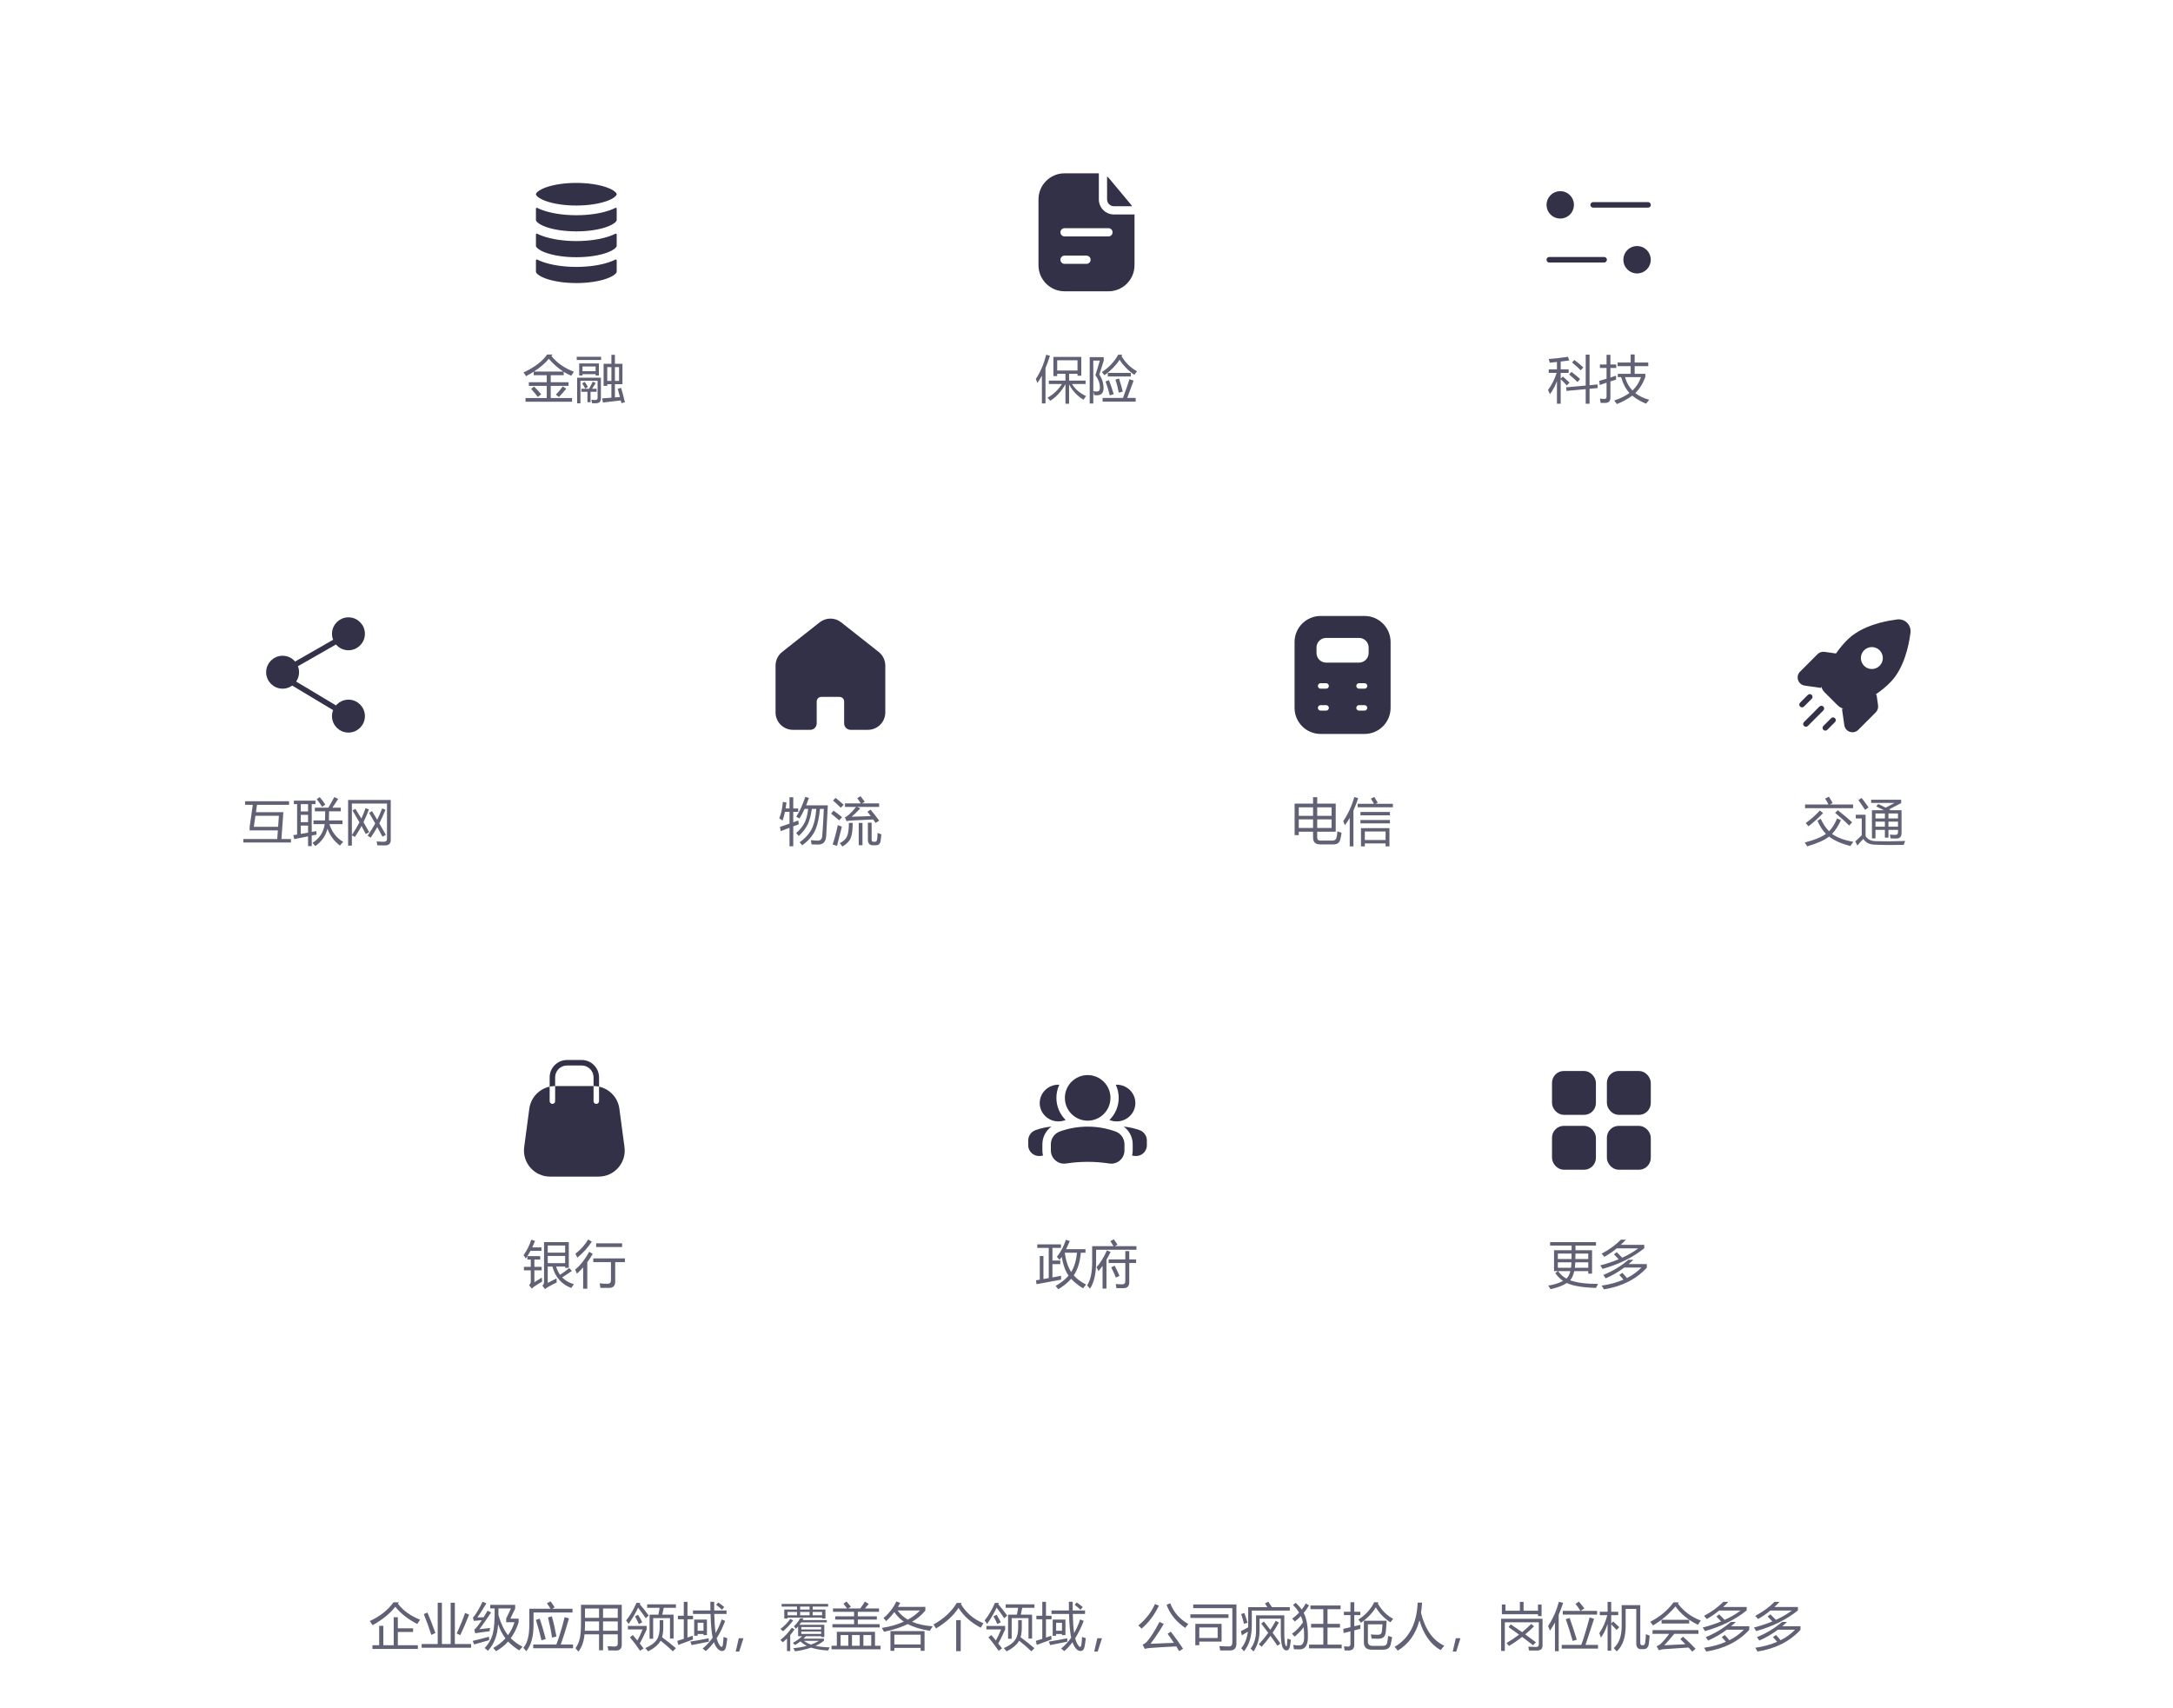 <svg width="594" height="467" viewBox="0 0 594 467" fill="none" xmlns="http://www.w3.org/2000/svg">
<g filter="url(#filter0_bd_2413_4207)">
<path d="M147 16.273C153.188 12.701 160.812 12.701 167 16.273L207.622 39.727C213.81 43.299 217.622 49.902 217.622 57.047V103.953C217.622 111.098 213.81 117.701 207.622 121.274L167 144.727C160.812 148.299 153.188 148.299 147 144.727L106.378 121.274C100.19 117.701 96.378 111.098 96.378 103.953V57.047C96.378 49.902 100.19 43.299 106.378 39.727L147 16.273Z" fill="white" fill-opacity="0.1" shape-rendering="crispEdges"/>
<path d="M167.25 15.841C160.907 12.178 153.093 12.178 146.75 15.841L106.128 39.294C99.785 42.956 95.878 49.723 95.878 57.047V103.953C95.878 111.277 99.785 118.045 106.128 121.707L146.75 145.16C153.093 148.821 160.907 148.821 167.25 145.16L207.872 121.707C214.215 118.045 218.122 111.277 218.122 103.953V57.047C218.122 49.723 214.215 42.956 207.872 39.294L167.25 15.841Z" stroke="white" shape-rendering="crispEdges"/>
</g>
<path d="M146.5 53.091C146.5 53.022 146.535 52.778 147.002 52.384C147.462 51.996 148.206 51.586 149.242 51.216C151.302 50.48 154.235 50 157.538 50C160.841 50 163.775 50.48 165.835 51.216C166.871 51.586 167.615 51.996 168.075 52.384C168.541 52.778 168.577 53.022 168.577 53.091C168.577 53.159 168.541 53.404 168.075 53.797C167.615 54.186 166.871 54.596 165.835 54.965C163.775 55.701 160.841 56.181 157.538 56.181C154.235 56.181 151.302 55.701 149.242 54.965C148.206 54.596 147.462 54.186 147.002 53.797C146.535 53.404 146.5 53.159 146.5 53.091Z" fill="#333147"/>
<path d="M166.726 57.46C167.255 57.271 167.758 57.06 168.223 56.826C168.384 56.745 168.577 56.86 168.577 57.039V60.155C168.577 60.224 168.541 60.468 168.075 60.862C167.615 61.25 166.871 61.66 165.835 62.03C163.775 62.766 160.841 63.246 157.538 63.246C154.235 63.246 151.302 62.766 149.242 62.03C148.206 61.66 147.462 61.25 147.002 60.862C146.535 60.468 146.5 60.224 146.5 60.155V57.039C146.5 56.86 146.693 56.745 146.853 56.826C147.318 57.06 147.821 57.271 148.351 57.46C150.765 58.322 154.014 58.831 157.538 58.831C161.063 58.831 164.311 58.322 166.726 57.46Z" fill="#333147"/>
<path d="M166.726 64.525C167.255 64.336 167.758 64.125 168.223 63.891C168.384 63.81 168.577 63.924 168.577 64.104V67.22C168.577 67.288 168.541 67.533 168.075 67.926C167.615 68.315 166.871 68.725 165.835 69.094C163.775 69.83 160.841 70.311 157.538 70.311C154.235 70.311 151.302 69.83 149.242 69.094C148.206 68.725 147.462 68.315 147.002 67.926C146.535 67.533 146.5 67.288 146.5 67.22V64.104C146.5 63.924 146.693 63.81 146.853 63.891C147.318 64.125 147.821 64.336 148.351 64.525C150.765 65.387 154.014 65.895 157.538 65.895C161.063 65.895 164.311 65.387 166.726 64.525Z" fill="#333147"/>
<path d="M166.726 71.589C167.255 71.4 167.758 71.189 168.223 70.955C168.384 70.874 168.577 70.989 168.577 71.168V74.284C168.577 74.353 168.541 74.597 168.075 74.991C167.615 75.379 166.871 75.789 165.835 76.159C163.775 76.895 160.841 77.375 157.538 77.375C154.235 77.375 151.302 76.895 149.242 76.159C148.206 75.789 147.462 75.379 147.002 74.991C146.535 74.597 146.5 74.353 146.5 74.284V71.168C146.5 70.989 146.693 70.874 146.853 70.955C147.318 71.189 147.821 71.4 148.351 71.589C150.765 72.452 154.014 72.96 157.538 72.96C161.063 72.96 164.311 72.452 166.726 71.589Z" fill="#333147"/>
<path d="M143.656 108.808H149.453V105.472H144.559V104.474H149.453V102.56H145.898V101.603C145.251 102.013 144.549 102.423 143.793 102.833C143.602 102.487 143.374 102.145 143.109 101.808C146.145 100.386 148.291 98.754 149.549 96.913H151.039L150.725 97.296C152.174 99.146 154.225 100.586 156.877 101.616C156.631 101.963 156.389 102.327 156.152 102.71C155.441 102.409 154.753 102.049 154.088 101.63V102.56H150.547V104.474H155.414V105.472H150.547V108.808H156.371V109.819H143.656V108.808ZM150.014 98.075C149.075 99.26 147.721 100.422 145.953 101.562H153.979C152.557 100.659 151.235 99.497 150.014 98.075ZM151.955 107.878C152.693 107.112 153.318 106.365 153.828 105.636L154.785 106.251C154.147 107.044 153.477 107.805 152.775 108.534L151.955 107.878ZM145.188 106.306L145.994 105.663C146.66 106.338 147.311 107.039 147.949 107.769L147.02 108.507C146.473 107.787 145.862 107.053 145.188 106.306ZM168.867 106.278L169.783 106.019C170.193 107.413 170.54 108.726 170.822 109.956L169.865 110.202C169.811 109.956 169.751 109.71 169.688 109.464C167.956 109.655 166.329 109.842 164.807 110.024L164.602 108.89C165.458 108.835 166.301 108.776 167.131 108.712V105.021H165.996V105.472H164.998V99.442H167.131V96.995H168.088V99.442H170.152V105.021H168.088V108.63C168.553 108.593 169.008 108.562 169.455 108.534C169.282 107.805 169.086 107.053 168.867 106.278ZM158.668 110.243H157.766V103.243H164.26V108.944C164.26 109.801 163.809 110.229 162.906 110.229H161.854C161.808 109.91 161.74 109.596 161.648 109.286C162.086 109.323 162.441 109.341 162.715 109.341C163.143 109.341 163.357 109.145 163.357 108.753V104.091H158.668V110.243ZM158.326 99.347H163.713V102.642H162.811V102.286H159.229V102.642H158.326V99.347ZM158.914 106.278H161.02C161.539 105.34 161.876 104.688 162.031 104.323L162.838 104.706C162.464 105.317 162.132 105.841 161.84 106.278H163.084V107.099H161.43V109.942H160.582V107.099H158.914V106.278ZM157.656 97.528H164.314V98.403H157.656V97.528ZM162.811 100.167H159.229V101.466H162.811V100.167ZM169.223 104.118V100.345H168.088V104.118H169.223ZM165.996 104.118H167.131V100.345H165.996V104.118ZM159.16 104.788L159.816 104.378C160.145 104.815 160.441 105.285 160.705 105.786L159.994 106.224C159.73 105.731 159.452 105.253 159.16 104.788Z" fill="#616175"/>
<g filter="url(#filter1_bd_2413_4207)">
<path d="M287 16.273C293.188 12.701 300.812 12.701 307 16.273L347.622 39.727C353.81 43.299 357.622 49.902 357.622 57.047V103.953C357.622 111.098 353.81 117.701 347.622 121.274L307 144.727C300.812 148.299 293.188 148.299 287 144.727L246.378 121.274C240.19 117.701 236.378 111.098 236.378 103.953V57.047C236.378 49.902 240.19 43.299 246.378 39.727L287 16.273Z" fill="white" fill-opacity="0.1" shape-rendering="crispEdges"/>
<path d="M307.25 15.841C300.907 12.178 293.093 12.178 286.75 15.841L246.128 39.294C239.786 42.956 235.878 49.723 235.878 57.047V103.953C235.878 111.277 239.786 118.045 246.128 121.707L286.75 145.16C293.093 148.821 300.907 148.821 307.25 145.16L347.872 121.707C354.215 118.045 358.122 111.277 358.122 103.953V57.047C358.122 49.723 354.215 42.956 347.872 39.294L307.25 15.841Z" stroke="white" shape-rendering="crispEdges"/>
</g>
<path fill-rule="evenodd" clip-rule="evenodd" d="M300.375 47.385C300.282 47.378 300.189 47.375 300.095 47.375H291C287.065 47.375 283.875 50.565 283.875 54.5V72.5C283.875 76.435 287.065 79.625 291 79.625H303C306.935 79.625 310.125 76.435 310.125 72.5V58.625H304.5C302.222 58.625 300.375 56.778 300.375 54.5V47.385ZM289.875 63.5C289.875 62.879 290.379 62.375 291 62.375H303C303.621 62.375 304.125 62.879 304.125 63.5C304.125 64.121 303.621 64.625 303 64.625H291C290.379 64.625 289.875 64.121 289.875 63.5ZM291 69.875C290.379 69.875 289.875 70.379 289.875 71C289.875 71.621 290.379 72.125 291 72.125H297C297.621 72.125 298.125 71.621 298.125 71C298.125 70.379 297.621 69.875 297 69.875H291Z" fill="#333147"/>
<path d="M309.482 56.375C309.388 56.226 309.283 56.082 309.169 55.945L303.264 48.859C303.072 48.629 302.857 48.423 302.625 48.242V54.5C302.625 55.535 303.464 56.375 304.5 56.375H309.482Z" fill="#333147"/>
<path d="M287.949 97.556H295.578V102.71H294.539V102.19H292.242V104.036H296.754V104.966H293.035C293.874 106.36 295.15 107.459 296.863 108.261C296.581 108.653 296.353 108.99 296.18 109.272C294.466 108.233 293.154 106.83 292.242 105.062V110.353H291.244V105.007C290.141 106.994 288.76 108.507 287.102 109.546C286.892 109.291 286.637 109.013 286.336 108.712C287.958 107.819 289.275 106.57 290.287 104.966H286.705V104.036H291.244V102.19H288.988V102.806H287.949V97.556ZM283.15 103.585C284.372 101.762 285.32 99.552 285.994 96.954L287.006 97.255C286.632 98.458 286.227 99.584 285.789 100.632V110.284H284.805V102.696C284.413 103.416 284.003 104.086 283.574 104.706C283.447 104.323 283.305 103.95 283.15 103.585ZM294.539 98.472H288.988V101.274H294.539V98.472ZM301.58 105.062C301.863 106.812 301.462 107.791 300.377 108.001C300.076 108.065 299.657 108.069 299.119 108.015C299.046 107.687 298.96 107.358 298.859 107.03V110.298H297.875V97.624H301.717V98.581C301.206 100.231 300.801 101.498 300.5 102.382C301.083 103.229 301.443 104.123 301.58 105.062ZM301.402 108.78H306.967C307.714 106.802 308.307 105.093 308.744 103.653L309.879 104.05C309.542 105.016 308.958 106.593 308.129 108.78H310.439V109.792H301.402V108.78ZM306.762 96.954L306.584 97.364C307.65 99.16 309.063 100.536 310.822 101.493C310.521 101.858 310.271 102.177 310.07 102.45C308.402 101.311 307.062 99.939 306.051 98.335C305.03 99.903 303.654 101.315 301.922 102.573C301.749 102.336 301.512 102.049 301.211 101.712C303.198 100.39 304.679 98.804 305.654 96.954H306.762ZM299.98 107.017C300.609 106.953 300.81 106.287 300.582 105.021C300.454 104.31 300.072 103.48 299.434 102.532C299.835 101.311 300.236 99.989 300.637 98.567H298.859V106.921C299.26 107.021 299.634 107.053 299.98 107.017ZM302.824 101.931H309.113V102.915H302.824V101.931ZM302.209 104.269L303.139 103.913C303.613 105.144 304.046 106.42 304.438 107.741L303.371 108.083C303.034 106.725 302.646 105.453 302.209 104.269ZM304.916 103.763L305.887 103.462C306.315 104.765 306.657 105.959 306.912 107.044L305.818 107.331C305.59 106.082 305.29 104.893 304.916 103.763Z" fill="#616175"/>
<g filter="url(#filter2_bd_2413_4207)">
<path d="M427 16.273C433.188 12.701 440.812 12.701 447 16.273L487.622 39.727C493.81 43.299 497.622 49.902 497.622 57.047V103.953C497.622 111.098 493.81 117.701 487.622 121.274L447 144.727C440.812 148.299 433.188 148.299 427 144.727L386.378 121.274C380.19 117.701 376.378 111.098 376.378 103.953V57.047C376.378 49.902 380.19 43.299 386.378 39.727L427 16.273Z" fill="white" fill-opacity="0.1" shape-rendering="crispEdges"/>
<path d="M447.25 15.841C440.907 12.178 433.093 12.178 426.75 15.841L386.128 39.294C379.786 42.956 375.878 49.723 375.878 57.047V103.953C375.878 111.277 379.786 118.045 386.128 121.707L426.75 145.16C433.093 148.821 440.907 148.821 447.25 145.16L487.872 121.707C494.215 118.045 498.122 111.277 498.122 103.953V57.047C498.122 49.723 494.215 42.956 487.872 39.294L447.25 15.841Z" stroke="white" shape-rendering="crispEdges"/>
</g>
<path d="M450.5 56L435.5 56" stroke="#333147" stroke-width="1.5" stroke-linecap="round" stroke-linejoin="round"/>
<circle r="3" transform="matrix(-1 0 0 1 426.5 56)" fill="#333147" stroke="#333147" stroke-width="1.5"/>
<path d="M423.5 71L438.5 71" stroke="#333147" stroke-width="1.5" stroke-linecap="round" stroke-linejoin="round"/>
<circle cx="447.5" cy="71" r="3" fill="#333147" stroke="#333147" stroke-width="1.5"/>
<path d="M423.164 106.593C424.203 105.198 424.987 103.644 425.516 101.931H423.355V100.96H425.598V98.95C424.896 99.023 424.235 99.087 423.615 99.142C423.551 98.804 423.46 98.467 423.342 98.13C425.11 98.002 426.865 97.802 428.605 97.528L428.961 98.54C428.141 98.649 427.361 98.745 426.623 98.827V100.96H428.797V101.931H426.623V103.476L427.225 102.929C427.881 103.494 428.487 104.045 429.043 104.583L428.277 105.362C427.694 104.706 427.143 104.136 426.623 103.653V110.353H425.598V104.187C425.06 105.59 424.422 106.78 423.684 107.755C423.529 107.381 423.355 106.994 423.164 106.593ZM428.1 105.868L433.459 105.39V96.94H434.512V105.294L436.672 105.089L436.754 106.073L434.512 106.278V110.353H433.459V106.374L428.209 106.853L428.1 105.868ZM429.727 99.073L430.355 98.39C431.367 99.164 432.188 99.843 432.816 100.427L432.105 101.233C431.458 100.568 430.665 99.848 429.727 99.073ZM428.92 102.354L429.576 101.657C430.615 102.468 431.399 103.116 431.928 103.599L431.217 104.433C430.788 103.986 430.023 103.293 428.92 102.354ZM442.236 103.093V102.19H445.75V100.099H442.182V99.101H445.75V96.899H446.844V99.101H450.562V100.099H446.844V102.19H449.756V103.011C449.113 104.834 448.2 106.31 447.015 107.44C448.04 108.247 449.309 108.862 450.822 109.286C450.476 109.687 450.184 110.038 449.947 110.339C448.466 109.737 447.211 109.006 446.181 108.145C444.982 109.047 443.581 109.815 441.977 110.448C441.785 110.157 441.544 109.833 441.252 109.478C442.879 108.949 444.269 108.265 445.422 107.427C444.41 106.324 443.651 104.879 443.146 103.093H442.236ZM437.164 104.104C437.852 103.909 438.518 103.715 439.16 103.523V100.577H437.342V99.634H439.16V96.981H440.213V99.634H441.812V100.577H440.213V103.195C440.737 103.027 441.247 102.86 441.744 102.696C441.744 103.134 441.753 103.489 441.771 103.763C441.257 103.927 440.737 104.093 440.213 104.262V108.671C440.213 109.637 439.757 110.125 438.846 110.134C438.481 110.143 438.044 110.143 437.533 110.134C437.479 109.751 437.419 109.364 437.355 108.972C437.893 109.026 438.299 109.054 438.572 109.054C438.964 109.054 439.16 108.849 439.16 108.438V104.61C438.545 104.815 437.925 105.025 437.301 105.239L437.164 104.104ZM448.566 103.093H444.198C444.608 104.533 445.292 105.75 446.249 106.743C447.325 105.722 448.097 104.506 448.566 103.093Z" fill="#616175"/>
<g filter="url(#filter3_bd_2413_4207)">
<path d="M77 137.274C83.188 133.701 90.812 133.701 97 137.274L137.622 160.726C143.81 164.299 147.622 170.902 147.622 178.047V224.953C147.622 232.098 143.81 238.701 137.622 242.274L97 265.727C90.812 269.299 83.188 269.299 77 265.727L36.378 242.274C30.19 238.701 26.378 232.098 26.378 224.953V178.047C26.378 170.902 30.19 164.299 36.378 160.726L77 137.274Z" fill="white" fill-opacity="0.1" shape-rendering="crispEdges"/>
<path d="M97.25 136.84C90.907 133.179 83.093 133.179 76.75 136.84L36.128 160.293C29.785 163.955 25.878 170.723 25.878 178.047V224.953C25.878 232.277 29.785 239.045 36.128 242.707L76.75 266.16C83.093 269.821 90.907 269.821 97.25 266.16L137.872 242.707C144.215 239.045 148.122 232.277 148.122 224.953V178.047C148.122 170.723 144.215 163.955 137.872 160.293L97.25 136.84Z" stroke="white" shape-rendering="crispEdges"/>
</g>
<circle cx="95.25" cy="173.25" r="3.75" fill="#333147" stroke="#333147" stroke-width="1.5"/>
<circle cx="77.25" cy="183.75" r="3.75" fill="#333147" stroke="#333147" stroke-width="1.5"/>
<path d="M91.5 175.5L81 181.5" stroke="#333147" stroke-width="1.5" stroke-linecap="round" stroke-linejoin="round"/>
<path d="M80.25 186.75L91.5 193.5" stroke="#333147" stroke-width="1.5" stroke-linecap="round" stroke-linejoin="round"/>
<circle cx="95.25" cy="195.75" r="3.75" fill="#333147" stroke="#333147" stroke-width="1.5"/>
<path d="M66.519 229.343H75.782L75.953 226.991H68.242V226.021L69.103 220.005H67.012V219.021H79.016V220.005H70.252L69.958 222.015H77.457L76.931 229.343H79.535V230.3H66.519V229.343ZM76.24 222.999H69.821L69.391 226.007H76.022L76.24 222.999ZM80.178 228.29C80.524 228.235 80.87 228.178 81.217 228.119V219.813H80.328V218.856H86.234V219.813H85.209V227.415C85.624 227.338 86.038 227.26 86.453 227.183C86.471 227.556 86.503 227.875 86.549 228.14C86.116 228.226 85.669 228.315 85.209 228.406V231.298H84.211V228.611C83.04 228.848 81.782 229.106 80.438 229.384L80.178 228.29ZM85.688 224.257H88.846C88.882 223.591 88.898 222.767 88.894 221.782H86.07V220.771H89.762C90.172 220.114 90.71 219.153 91.375 217.886L92.441 218.392C91.876 219.271 91.35 220.064 90.862 220.771H93.152V221.782H89.953C89.953 222.771 89.937 223.596 89.905 224.257H93.617V225.269H90.042C90.739 227.447 91.995 229.065 93.809 230.122C93.481 230.45 93.189 230.792 92.934 231.147C91.316 229.922 90.176 228.386 89.516 226.54C89.014 228.495 87.907 230.076 86.193 231.284C85.911 230.929 85.656 230.632 85.428 230.396C87.328 229.197 88.44 227.488 88.764 225.269H85.688V224.257ZM84.211 227.6V225.665H82.215V227.948C82.885 227.834 83.55 227.718 84.211 227.6ZM82.215 224.735H84.211V222.739H82.215V224.735ZM82.215 221.81H84.211V219.813H82.215V221.81ZM86.59 218.446L87.383 217.886C87.93 218.506 88.445 219.185 88.928 219.923L88.039 220.538C87.656 219.909 87.173 219.212 86.59 218.446ZM96.352 221.536L97.158 221.112C97.701 221.974 98.241 222.853 98.778 223.751C99.22 222.799 99.601 221.851 99.92 220.907L100.85 221.249C100.398 222.475 99.902 223.639 99.359 224.742C99.883 225.635 100.403 226.549 100.918 227.483L99.988 227.976C99.61 227.256 99.22 226.531 98.819 225.802C98.259 226.854 97.655 227.848 97.008 228.782L96.188 228.311V231.161H95.162V218.665H106.811V229.63C106.811 230.605 106.286 231.093 105.238 231.093C104.655 231.093 103.958 231.084 103.146 231.065C103.101 230.774 103.037 230.418 102.955 229.999C103.721 230.063 104.372 230.095 104.91 230.095C105.493 230.095 105.785 229.844 105.785 229.343V219.649H96.188V228.249C96.971 227.096 97.662 225.945 98.259 224.797C97.653 223.717 97.017 222.63 96.352 221.536ZM100.904 222.192L101.697 221.728C102.153 222.466 102.625 223.247 103.112 224.072C103.636 223.029 104.081 222.001 104.445 220.989L105.375 221.345C104.86 222.644 104.297 223.883 103.687 225.063C104.261 226.048 104.855 227.091 105.471 228.194L104.555 228.714C104.099 227.848 103.625 226.973 103.133 226.089C102.568 227.101 101.966 228.062 101.328 228.974L100.494 228.44C101.278 227.306 101.971 226.189 102.572 225.091C102.039 224.134 101.483 223.168 100.904 222.192Z" fill="#616175"/>
<g filter="url(#filter4_bd_2413_4207)">
<path d="M217 137.274C223.188 133.701 230.812 133.701 237 137.274L277.622 160.726C283.81 164.299 287.622 170.902 287.622 178.047V224.953C287.622 232.098 283.81 238.701 277.622 242.274L237 265.727C230.812 269.299 223.188 269.299 217 265.727L176.378 242.274C170.19 238.701 166.378 232.098 166.378 224.953V178.047C166.378 170.902 170.19 164.299 176.378 160.726L217 137.274Z" fill="white" fill-opacity="0.1" shape-rendering="crispEdges"/>
<path d="M237.25 136.84C230.907 133.179 223.093 133.179 216.75 136.84L176.128 160.293C169.786 163.955 165.878 170.723 165.878 178.047V224.953C165.878 232.277 169.786 239.045 176.128 242.707L216.75 266.16C223.093 269.821 230.907 269.821 237.25 266.16L277.872 242.707C284.215 239.045 288.122 232.277 288.122 224.953V178.047C288.122 170.723 284.215 163.955 277.872 160.293L237.25 136.84Z" stroke="white" shape-rendering="crispEdges"/>
</g>
<path d="M212.75 181.938C212.75 180.714 213.311 179.557 214.271 178.799L224.521 170.707C225.975 169.559 228.025 169.559 229.479 170.707L239.729 178.799C240.689 179.557 241.25 180.714 241.25 181.938V194.75C241.25 196.959 239.459 198.75 237.25 198.75H232.5C231.948 198.75 231.5 198.302 231.5 197.75V191.75C231.5 190.645 230.605 189.75 229.5 189.75H224.5C223.395 189.75 222.5 190.645 222.5 191.75V197.75C222.5 198.302 222.052 198.75 221.5 198.75H216.75C214.541 198.75 212.75 196.959 212.75 194.75L212.75 181.938Z" fill="#333147" stroke="#333147" stroke-width="1.5"/>
<path d="M217.662 223.231C218.564 221.846 219.389 220.041 220.137 217.817L221.135 218.118C220.875 218.843 220.615 219.517 220.355 220.142H226.289C226.107 223.815 225.956 226.627 225.838 228.577C225.738 230.099 225.008 230.86 223.65 230.86C223.14 230.86 222.538 230.847 221.846 230.819C221.8 230.482 221.736 230.095 221.654 229.657C222.447 229.748 223.076 229.794 223.541 229.794C224.279 229.794 224.685 229.375 224.758 228.536C224.922 226.613 225.068 224.138 225.195 221.112H224.149C223.912 223.437 223.527 225.269 222.994 226.608C222.265 228.34 221.025 229.826 219.275 231.065C219.075 230.783 218.842 230.505 218.578 230.231C220.283 229.028 221.463 227.647 222.119 226.089C222.648 224.808 222.987 223.149 223.138 221.112H221.921C221.675 222.853 221.308 224.252 220.82 225.31C220.219 226.504 219.394 227.575 218.346 228.522C218.118 228.231 217.881 227.962 217.635 227.716C218.674 226.813 219.444 225.866 219.945 224.872C220.433 223.86 220.757 222.607 220.916 221.112H219.932C219.467 222.147 219.002 223.026 218.537 223.751C218.309 223.596 218.018 223.423 217.662 223.231ZM213.205 226.034C214.044 225.756 214.914 225.46 215.816 225.146V221.919H214.579C214.397 222.785 214.176 223.578 213.916 224.298C213.624 224.088 213.328 223.888 213.027 223.696C213.538 222.448 213.861 220.948 213.998 219.198L214.982 219.362C214.919 219.932 214.841 220.479 214.75 221.003H215.816V217.927H216.842V221.003H218.195V221.919H216.842V224.783C217.288 224.619 217.744 224.453 218.209 224.284C218.255 224.685 218.305 225.032 218.359 225.323C217.908 225.487 217.402 225.674 216.842 225.884V231.325H215.816V226.273C215.087 226.547 214.285 226.854 213.41 227.196L213.205 226.034ZM237.965 221.317C238.676 222.138 239.464 223.136 240.33 224.312C239.993 224.521 239.665 224.735 239.346 224.954C239.118 224.621 238.897 224.302 238.683 223.997C236.445 224.097 234.387 224.198 232.51 224.298C232.218 224.307 231.854 224.362 231.416 224.462L230.951 223.437C231.288 223.263 231.607 223.054 231.908 222.808C232.615 222.206 233.316 221.463 234.014 220.579H230.979V219.608H235.319C234.973 219.071 234.643 218.601 234.328 218.2L235.23 217.64C235.568 218.068 235.951 218.569 236.379 219.144L235.668 219.608H240.316V220.579H234.273L235.176 220.962C234.328 221.873 233.535 222.639 232.797 223.259C234.269 223.213 236.012 223.154 238.026 223.081C237.707 222.653 237.404 222.256 237.117 221.892L237.965 221.317ZM237.24 224.886H238.266V229.466C238.266 229.885 238.43 230.095 238.758 230.095H239.236C239.519 230.095 239.697 229.862 239.77 229.397C239.833 228.905 239.874 228.331 239.893 227.675C240.212 227.821 240.553 227.953 240.918 228.071C240.854 228.837 240.786 229.425 240.713 229.835C240.604 230.646 240.171 231.052 239.414 231.052H238.566C237.682 231.052 237.24 230.519 237.24 229.452V224.886ZM232.045 224.94H233.084C233.084 226.937 232.897 228.336 232.523 229.138C232.15 230.022 231.393 230.774 230.254 231.394C230.044 231.056 229.812 230.756 229.557 230.491C230.596 229.944 231.257 229.315 231.539 228.604C231.876 227.912 232.045 226.69 232.045 224.94ZM227.602 230.847C228.148 229.243 228.622 227.474 229.023 225.542C229.424 225.715 229.794 225.856 230.131 225.966C229.721 227.543 229.279 229.293 228.805 231.216L227.602 230.847ZM234.738 224.94H235.764V231.038H234.738V224.94ZM227.178 222.397L227.861 221.604C228.6 222.115 229.374 222.703 230.186 223.368C229.857 223.751 229.593 224.047 229.393 224.257C228.445 223.409 227.706 222.789 227.178 222.397ZM227.711 218.829L228.408 218.104C229.074 218.633 229.816 219.262 230.637 219.991L229.83 220.798C229.074 220.032 228.367 219.376 227.711 218.829Z" fill="#616175"/>
<g filter="url(#filter5_bd_2413_4207)">
<path d="M357 137.274C363.188 133.701 370.812 133.701 377 137.274L417.622 160.726C423.81 164.299 427.622 170.902 427.622 178.047V224.953C427.622 232.098 423.81 238.701 417.622 242.274L377 265.727C370.812 269.299 363.188 269.299 357 265.727L316.378 242.274C310.19 238.701 306.378 232.098 306.378 224.953V178.047C306.378 170.902 310.19 164.299 316.378 160.726L357 137.274Z" fill="white" fill-opacity="0.1" shape-rendering="crispEdges"/>
<path d="M377.25 136.84C370.907 133.179 363.093 133.179 356.75 136.84L316.128 160.293C309.786 163.955 305.878 170.723 305.878 178.047V224.953C305.878 232.277 309.786 239.045 316.128 242.707L356.75 266.16C363.093 269.821 370.907 269.821 377.25 266.16L417.872 242.707C424.215 239.045 428.122 232.277 428.122 224.953V178.047C428.122 170.723 424.215 163.955 417.872 160.293L377.25 136.84Z" stroke="white" shape-rendering="crispEdges"/>
</g>
<path fill-rule="evenodd" clip-rule="evenodd" d="M353.875 175.5C353.875 171.565 357.065 168.375 361 168.375H373C376.935 168.375 380.125 171.565 380.125 175.5V193.5C380.125 197.435 376.935 200.625 373 200.625H361C357.065 200.625 353.875 197.435 353.875 193.5V175.5ZM359.875 177C359.875 175.55 361.05 174.375 362.5 174.375H371.5C372.95 174.375 374.125 175.55 374.125 177V178.5C374.125 179.95 372.95 181.125 371.5 181.125H362.5C361.05 181.125 359.875 179.95 359.875 178.5V177ZM363.25 193.5C363.25 193.914 362.914 194.25 362.5 194.25H361C360.586 194.25 360.25 193.914 360.25 193.5C360.25 193.086 360.586 192.75 361 192.75H362.5C362.914 192.75 363.25 193.086 363.25 193.5ZM362.5 188.25C362.914 188.25 363.25 187.914 363.25 187.5C363.25 187.086 362.914 186.75 362.5 186.75H361C360.586 186.75 360.25 187.086 360.25 187.5C360.25 187.914 360.586 188.25 361 188.25H362.5ZM370.75 193.5C370.75 193.086 371.086 192.75 371.5 192.75H373C373.414 192.75 373.75 193.086 373.75 193.5C373.75 193.914 373.414 194.25 373 194.25H371.5C371.086 194.25 370.75 193.914 370.75 193.5ZM371.5 186.75C371.086 186.75 370.75 187.086 370.75 187.5C370.75 187.914 371.086 188.25 371.5 188.25H373C373.414 188.25 373.75 187.914 373.75 187.5C373.75 187.086 373.414 186.75 373 186.75H371.5Z" fill="#333147"/>
<path d="M353.889 219.663H358.934V217.913H360.068V219.663H365.127V227.347H360.068V228.946C360.068 229.502 360.36 229.78 360.943 229.78H364.143C364.762 229.78 365.141 229.575 365.277 229.165C365.423 228.718 365.528 228.076 365.592 227.237C365.856 227.356 366.234 227.497 366.727 227.661C366.617 228.39 366.494 229.015 366.357 229.534C366.13 230.391 365.51 230.819 364.498 230.819H360.861C359.576 230.819 358.934 230.19 358.934 228.933V227.347H355.023V228.29H353.889V219.663ZM363.992 226.321V223.983H360.068V226.321H363.992ZM355.023 226.321H358.934V223.983H355.023V226.321ZM363.992 220.688H360.068V223.013H363.992V220.688ZM355.023 223.013H358.934V220.688H355.023V223.013ZM372.031 226.362H379.811V231.366H378.758V230.546H373.084V231.366H372.031V226.362ZM367.178 224.462C368.518 222.475 369.525 220.278 370.199 217.872L371.266 218.173C370.869 219.399 370.436 220.529 369.967 221.563V231.366H368.955V223.566C368.536 224.3 368.094 224.972 367.629 225.583C367.483 225.2 367.333 224.826 367.178 224.462ZM378.758 227.292H373.084V229.616H378.758V227.292ZM371.129 219.718H375.593C375.319 219.248 375.035 218.784 374.738 218.323L375.654 217.845C375.982 218.337 376.306 218.856 376.625 219.403L376.03 219.718H380.754V220.675H371.129V219.718ZM371.881 221.946H379.947V222.876H371.881V221.946ZM371.881 224.147H379.947V225.077H371.881V224.147Z" fill="#616175"/>
<g filter="url(#filter6_bd_2413_4207)">
<path d="M497 137.274C503.188 133.701 510.812 133.701 517 137.274L557.622 160.726C563.81 164.299 567.622 170.902 567.622 178.047V224.953C567.622 232.098 563.81 238.701 557.622 242.274L517 265.727C510.812 269.299 503.188 269.299 497 265.727L456.378 242.274C450.19 238.701 446.378 232.098 446.378 224.953V178.047C446.378 170.902 450.19 164.299 456.378 160.726L497 137.274Z" fill="white" fill-opacity="0.1" shape-rendering="crispEdges"/>
<path d="M517.25 136.84C510.907 133.179 503.093 133.179 496.75 136.84L456.128 160.293C449.786 163.955 445.878 170.723 445.878 178.047V224.953C445.878 232.277 449.786 239.045 456.128 242.707L496.75 266.16C503.093 269.821 510.907 269.821 517.25 266.16L557.872 242.707C564.215 239.045 568.122 232.277 568.122 224.953V178.047C568.122 170.723 564.215 163.955 557.872 160.293L517.25 136.84Z" stroke="white" shape-rendering="crispEdges"/>
</g>
<path fill-rule="evenodd" clip-rule="evenodd" d="M518.556 169.327C520.733 169.042 522.519 170.829 522.235 173.006C521.773 176.535 520.512 182.442 517.005 186.223C515.752 187.574 514.205 188.814 512.634 189.896L512.955 189.85L513.379 192.82C513.479 193.521 513.244 194.228 512.743 194.729L507.97 199.502C506.659 200.813 504.414 200.065 504.152 198.229L503.515 193.774L503.91 193.718C503.313 193.55 502.755 193.227 502.299 192.771L498.791 189.263C498.335 188.807 498.012 188.249 497.844 187.652L497.788 188.047L493.333 187.41C491.497 187.148 490.749 184.903 492.06 183.592L496.833 178.819C497.334 178.318 498.041 178.082 498.742 178.183L501.712 178.607L501.708 178.632L501.894 178.601C502.921 177.144 504.081 175.723 505.338 174.557C507.637 172.425 510.72 171.123 513.578 170.326L513.749 170.25H513.856C515.598 169.782 517.242 169.499 518.556 169.327ZM495.242 189.956C495.535 190.249 495.535 190.724 495.242 191.017L493.121 193.138C492.828 193.431 492.353 193.431 492.06 193.138C491.767 192.845 491.767 192.37 492.06 192.077L494.181 189.956C494.474 189.663 494.949 189.663 495.242 189.956ZM498.424 193.138C498.717 193.431 498.717 193.906 498.424 194.199L494.181 198.441C493.888 198.734 493.414 198.734 493.121 198.441C492.828 198.148 492.828 197.673 493.121 197.381L497.363 193.138C497.656 192.845 498.131 192.845 498.424 193.138ZM501.606 196.32C501.899 196.613 501.899 197.088 501.606 197.381L499.485 199.502C499.192 199.795 498.717 199.795 498.424 199.502C498.131 199.209 498.131 198.734 498.424 198.441L500.545 196.32C500.838 196.027 501.313 196.027 501.606 196.32ZM509.56 182.001C508.389 180.829 508.389 178.93 509.56 177.758C510.732 176.587 512.631 176.587 513.803 177.758C514.975 178.93 514.975 180.829 513.803 182.001C512.631 183.172 510.732 183.172 509.56 182.001Z" fill="#333147"/>
<path d="M502.174 223.724L503.227 224.175C502.548 225.72 501.739 226.975 500.8 227.941C502.167 228.953 504.106 229.675 506.617 230.108C506.28 230.564 506.007 230.947 505.797 231.257C503.368 230.637 501.431 229.778 499.986 228.68C498.733 229.66 496.742 230.55 494.012 231.353C493.811 231.034 493.583 230.683 493.328 230.3C495.894 229.653 497.828 228.867 499.132 227.941C498.229 227.021 497.452 225.82 496.801 224.339L497.717 223.819C498.314 225.173 499.07 226.308 499.986 227.224C500.82 226.394 501.549 225.228 502.174 223.724ZM493.424 219.909H499.829C499.615 219.463 499.307 218.92 498.906 218.282L499.918 217.79C500.31 218.337 500.656 218.911 500.957 219.513L500.191 219.909H506.549V220.921H493.424V219.909ZM497.471 221.55L498.346 222.261C497.07 223.601 495.743 224.799 494.367 225.856C494.139 225.574 493.884 225.282 493.602 224.981C494.978 224.006 496.268 222.862 497.471 221.55ZM502.379 221.481C504.047 222.794 505.35 223.892 506.289 224.776C506.034 225.032 505.76 225.328 505.469 225.665C504.439 224.608 503.158 223.45 501.627 222.192L502.379 221.481ZM512.674 229.179H511.703V221.481H514.998C514.314 221.131 513.608 220.78 512.879 220.429L513.439 219.772C514.155 220.119 514.827 220.449 515.456 220.764L517.896 219.485H511.484V218.61H519.701V219.526L516.399 221.242C516.559 221.324 516.714 221.404 516.864 221.481H519.797V227.661C519.797 228.7 519.318 229.22 518.361 229.22C517.887 229.22 517.372 229.206 516.816 229.179C516.771 228.832 516.702 228.481 516.611 228.126C517.186 228.19 517.678 228.222 518.088 228.222C518.58 228.222 518.826 227.985 518.826 227.511V226.841H516.215V228.974H515.244V226.841H512.674V229.179ZM512.824 229.931L516.229 229.985L520.781 229.876C520.681 230.177 520.553 230.537 520.398 230.956L515.873 230.983L512.619 230.901C511.07 230.883 509.985 230.35 509.365 229.302C508.992 229.648 508.445 230.259 507.725 231.134L507.164 229.999C507.971 229.22 508.554 228.661 508.914 228.324V223.724H507.287V222.712H509.967V228.557C510.527 229.464 511.48 229.922 512.824 229.931ZM508.873 218.118C509.338 218.683 509.976 219.545 510.787 220.702L509.816 221.386C509.078 220.228 508.472 219.335 507.998 218.706L508.873 218.118ZM518.826 222.356H516.215V223.724H518.826V222.356ZM516.215 225.966H518.826V224.599H516.215V225.966ZM512.674 223.724H515.244V222.356H512.674V223.724ZM512.674 225.966H515.244V224.599H512.674V225.966Z" fill="#616175"/>
<g filter="url(#filter7_bd_2413_4207)">
<path d="M147 258.274C153.188 254.701 160.812 254.701 167 258.274L207.622 281.726C213.81 285.299 217.622 291.902 217.622 299.047V345.953C217.622 353.098 213.81 359.701 207.622 363.274L167 386.727C160.812 390.299 153.188 390.299 147 386.727L106.378 363.274C100.19 359.701 96.378 353.098 96.378 345.953V299.047C96.378 291.902 100.19 285.299 106.378 281.726L147 258.274Z" fill="white" fill-opacity="0.1" shape-rendering="crispEdges"/>
<path d="M167.25 257.84C160.907 254.179 153.093 254.179 146.75 257.84L106.128 281.293C99.785 284.955 95.878 291.723 95.878 299.047V345.953C95.878 353.277 99.785 360.045 106.128 363.707L146.75 387.16C153.093 390.821 160.907 390.821 167.25 387.16L207.872 363.707C214.215 360.045 218.122 353.277 218.122 345.953V299.047C218.122 291.723 214.215 284.955 207.872 281.293L167.25 257.84Z" stroke="white" shape-rendering="crispEdges"/>
</g>
<path fill-rule="evenodd" clip-rule="evenodd" d="M151.753 296.875C148.182 296.875 145.162 299.519 144.69 303.058L143.29 313.558C142.721 317.83 146.044 321.625 150.353 321.625H163.647C167.956 321.625 171.279 317.83 170.709 313.558L169.309 303.058C168.837 299.519 165.818 296.875 162.247 296.875H151.753ZM150.25 294.5C150.25 291.877 152.376 289.75 155 289.75H159C161.623 289.75 163.75 291.877 163.75 294.5V301C163.75 301.414 163.414 301.75 163 301.75C162.586 301.75 162.25 301.414 162.25 301V294.5C162.25 292.705 160.795 291.25 159 291.25H155C153.205 291.25 151.75 292.705 151.75 294.5V301C151.75 301.414 151.414 301.75 151 301.75C150.586 301.75 150.25 301.414 150.25 301V294.5Z" fill="#333147"/>
<path d="M155.619 346.624L156.316 347.417C155.423 348.046 154.539 348.629 153.664 349.167C154.493 350.042 155.56 350.662 156.863 351.026C156.581 351.409 156.344 351.756 156.152 352.065C153.5 351.072 151.786 349.121 151.012 346.214H149.727V350.671C150.456 350.325 151.253 349.914 152.119 349.44C152.128 349.86 152.151 350.229 152.188 350.548C151.486 350.885 150.615 351.345 149.576 351.929C149.449 352.011 149.257 352.166 149.002 352.394L148.277 351.45C148.569 351.149 148.715 350.812 148.715 350.438V339.528H155.482V346.556H154.484V346.214H152.01C152.274 347.071 152.634 347.823 153.09 348.47C153.983 347.886 154.826 347.271 155.619 346.624ZM148.113 349.222C148.122 349.623 148.145 349.992 148.182 350.329C147.516 350.703 146.796 351.154 146.021 351.683C145.794 351.847 145.575 352.034 145.365 352.243L144.641 351.3C144.941 351.008 145.092 350.666 145.092 350.274V347.239H143.219V346.296H145.092V344.3H144.162V343.37C144.016 343.598 143.866 343.817 143.711 344.026C143.538 343.698 143.342 343.388 143.123 343.097C144.016 341.848 144.723 340.44 145.242 338.872L146.24 339.2C146.012 339.82 145.762 340.412 145.488 340.978H148.004V341.921H145.01C144.745 342.422 144.463 342.901 144.162 343.356H147.676V344.3H146.076V346.296H148.059V347.239H146.076V350.493C146.641 350.147 147.32 349.723 148.113 349.222ZM154.484 345.284V343.315H149.727V345.284H154.484ZM154.484 340.458H149.727V342.413H154.484V340.458ZM162.168 343.985H170.822V345.011H168.17V350.356C168.17 351.487 167.6 352.052 166.461 352.052C165.695 352.052 164.916 352.047 164.123 352.038C164.068 351.674 164 351.263 163.918 350.808C164.629 350.881 165.344 350.917 166.064 350.917C166.693 350.917 167.008 350.607 167.008 349.987V345.011H162.168V343.985ZM157.219 347.048C158.632 345.89 159.917 344.263 161.074 342.167L162.031 342.755C161.562 343.566 161.065 344.325 160.541 345.031V352.271H159.406V346.439C158.859 347.059 158.29 347.631 157.697 348.155C157.551 347.772 157.392 347.403 157.219 347.048ZM162.961 339.856H170.057V340.882H162.961V339.856ZM157.287 342.714C158.736 341.593 159.903 340.289 160.787 338.804L161.771 339.405C160.714 341.028 159.402 342.481 157.834 343.767C157.67 343.42 157.488 343.069 157.287 342.714Z" fill="#616175"/>
<g filter="url(#filter8_bd_2413_4207)">
<path d="M287 258.274C293.188 254.701 300.812 254.701 307 258.274L347.622 281.726C353.81 285.299 357.622 291.902 357.622 299.047V345.953C357.622 353.098 353.81 359.701 347.622 363.274L307 386.727C300.812 390.299 293.188 390.299 287 386.727L246.378 363.274C240.19 359.701 236.378 353.098 236.378 345.953V299.047C236.378 291.902 240.19 285.299 246.378 281.726L287 258.274Z" fill="white" fill-opacity="0.1" shape-rendering="crispEdges"/>
<path d="M307.25 257.84C300.907 254.179 293.093 254.179 286.75 257.84L246.128 281.293C239.786 284.955 235.878 291.723 235.878 299.047V345.953C235.878 353.277 239.786 360.045 246.128 363.707L286.75 387.16C293.093 390.821 300.907 390.821 307.25 387.16L347.872 363.707C354.215 360.045 358.122 353.277 358.122 345.953V299.047C358.122 291.723 354.215 284.955 347.872 281.293L307.25 257.84Z" stroke="white" shape-rendering="crispEdges"/>
</g>
<path fill-rule="evenodd" clip-rule="evenodd" d="M309.46 315.879C309.542 315.89 309.624 315.901 309.705 315.912L310.115 315.97C311.902 316.221 313.5 314.859 313.5 313.087V311.734C313.5 310.467 312.689 309.336 311.473 308.91C310.069 308.417 308.62 308.096 307.156 307.947C308.683 309.051 309.63 310.839 309.63 312.789V314.468C309.63 314.956 309.571 315.428 309.46 315.879ZM303.271 306.148C303.88 306.399 304.548 306.538 305.25 306.538C308.072 306.538 310.359 304.291 310.359 301.519C310.359 298.747 308.072 296.5 305.25 296.5C305.166 296.5 305.083 296.502 305 296.506C305.514 297.599 305.8 298.819 305.8 300.106C305.8 302.471 304.833 304.61 303.271 306.148Z" fill="#333147"/>
<path fill-rule="evenodd" clip-rule="evenodd" d="M285.111 315.879C285.029 315.89 284.948 315.901 284.866 315.912L284.456 315.97C282.67 316.221 281.071 314.859 281.071 313.087V311.734C281.071 310.467 281.883 309.336 283.098 308.91C284.502 308.417 285.952 308.096 287.415 307.947C285.888 309.051 284.941 310.839 284.941 312.789V314.468C284.941 314.956 285 315.428 285.111 315.879ZM291.3 306.148C290.691 306.399 290.023 306.538 289.322 306.538C286.5 306.538 284.212 304.291 284.212 301.519C284.212 298.747 286.5 296.5 289.322 296.5C289.405 296.5 289.488 296.502 289.571 296.506C289.058 297.599 288.771 298.819 288.771 300.106C288.771 302.471 289.739 304.61 291.3 306.148Z" fill="#333147"/>
<path fill-rule="evenodd" clip-rule="evenodd" d="M303.55 300.106C303.55 296.665 300.76 293.875 297.319 293.875C293.877 293.875 291.088 296.665 291.088 300.106C291.088 303.548 293.877 306.338 297.319 306.338C300.76 306.338 303.55 303.548 303.55 300.106Z" fill="#333147"/>
<path fill-rule="evenodd" clip-rule="evenodd" d="M289.729 309.282C294.637 307.529 300.001 307.529 304.909 309.282C306.391 309.811 307.38 311.215 307.38 312.789V314.468C307.38 316.669 305.431 318.359 303.253 318.048L302.752 317.977C299.148 317.462 295.49 317.462 291.885 317.977L291.385 318.048C289.207 318.359 287.258 316.669 287.258 314.468V312.789C287.258 311.215 288.247 309.811 289.729 309.282Z" fill="#333147"/>
<path d="M291.367 338.886L292.434 339.241C292.096 340.048 291.757 340.791 291.415 341.47H296.727V342.427H295.455C295.232 344.97 294.587 347.039 293.521 348.634C294.382 349.604 295.505 350.438 296.891 351.136C296.581 351.482 296.307 351.824 296.07 352.161C294.812 351.418 293.723 350.552 292.803 349.563C291.896 350.603 290.725 351.555 289.289 352.421C289.098 352.147 288.856 351.842 288.564 351.505C290.05 350.648 291.226 349.712 292.092 348.695C291.217 347.442 290.595 345.733 290.226 343.568C290.039 343.86 289.85 344.131 289.658 344.382C289.467 344.145 289.216 343.871 288.906 343.562C289.964 342.249 290.784 340.69 291.367 338.886ZM284.23 343.329H285.229V349.625C285.698 349.538 286.181 349.452 286.678 349.365V341.114H283.547V340.144H290.027V341.114H287.689V344.573H289.836V345.544H287.689V349.181C288.455 349.035 289.243 348.884 290.055 348.729C290.027 349.131 290.023 349.486 290.041 349.796C287.516 350.252 285.283 350.666 283.342 351.04L283.191 349.974C283.529 349.919 283.875 349.86 284.23 349.796V343.329ZM294.402 342.427H291.053C291.367 344.632 291.953 346.394 292.81 347.711C293.662 346.344 294.193 344.582 294.402 342.427ZM303.521 339.282L304.438 338.763C304.793 339.209 305.139 339.701 305.477 340.239L304.766 340.636H310.645V341.62H299.625V344.997C299.625 348.151 299.069 350.571 297.957 352.257C297.775 352.011 297.515 351.71 297.178 351.354C298.089 349.96 298.545 347.864 298.545 345.065V340.636H304.383C304.155 340.257 303.868 339.806 303.521 339.282ZM303.057 344.272H307.609V341.989H308.689V344.272H310.562V345.243H308.689V350.479C308.689 351.573 308.165 352.12 307.117 352.12H305.189C305.135 351.765 305.066 351.391 304.984 350.999C305.641 351.045 306.224 351.072 306.734 351.081C307.318 351.09 307.609 350.799 307.609 350.206V345.243H303.057V344.272ZM299.748 346.378C300.778 345.257 301.721 343.73 302.578 341.798L303.59 342.208C303.225 342.965 302.847 343.678 302.455 344.348V352.229H301.389V346.016C301.029 346.531 300.66 347.011 300.281 347.458C300.062 346.966 299.885 346.606 299.748 346.378ZM304.684 345.968C305.176 346.907 305.622 347.832 306.023 348.743L305.039 349.249C304.684 348.356 304.26 347.417 303.768 346.433L304.684 345.968Z" fill="#616175"/>
<g filter="url(#filter9_bd_2413_4207)">
<path d="M427 258.274C433.188 254.701 440.812 254.701 447 258.274L487.622 281.726C493.81 285.299 497.622 291.902 497.622 299.047V345.953C497.622 353.098 493.81 359.701 487.622 363.274L447 386.727C440.812 390.299 433.188 390.299 427 386.727L386.378 363.274C380.19 359.701 376.378 353.098 376.378 345.953V299.047C376.378 291.902 380.19 285.299 386.378 281.726L427 258.274Z" fill="white" fill-opacity="0.1" shape-rendering="crispEdges"/>
<path d="M447.25 257.84C440.907 254.179 433.093 254.179 426.75 257.84L386.128 281.293C379.786 284.955 375.878 291.723 375.878 299.047V345.953C375.878 353.277 379.786 360.045 386.128 363.707L426.75 387.16C433.093 390.821 440.907 390.821 447.25 387.16L487.872 363.707C494.215 360.045 498.122 353.277 498.122 345.953V299.047C498.122 291.723 494.215 284.955 487.872 281.293L447.25 257.84Z" stroke="white" shape-rendering="crispEdges"/>
</g>
<rect x="425" y="293.5" width="10.5" height="10.5" rx="2.5" fill="#333147" stroke="#333147" stroke-width="1.5"/>
<rect x="425" y="308.5" width="10.5" height="10.5" rx="2.5" fill="#333147" stroke="#333147" stroke-width="1.5"/>
<rect x="440" y="293.5" width="10.5" height="10.5" rx="2.5" fill="#333147" stroke="#333147" stroke-width="1.5"/>
<rect x="440" y="308.5" width="10.5" height="10.5" rx="2.5" fill="#333147" stroke="#333147" stroke-width="1.5"/>
<path d="M423.232 351.423C424.9 351.145 426.245 350.716 427.266 350.138C426.486 349.6 425.78 348.894 425.146 348.019L425.864 347.472H424.805V341.743H429.604C429.608 341.351 429.613 340.932 429.617 340.485H423.725V339.528H436.275V340.485H430.67C430.67 340.937 430.668 341.356 430.663 341.743H435.195V348.142H434.156V347.472H430.328C430.091 348.552 429.715 349.383 429.2 349.967C431.028 350.637 433.573 350.967 436.836 350.958C436.608 351.359 436.421 351.724 436.275 352.052C432.657 351.951 429.998 351.507 428.298 350.719C427.25 351.411 425.771 351.97 423.861 352.394C423.679 352.075 423.469 351.751 423.232 351.423ZM425.844 344.149H429.576C429.585 343.712 429.592 343.22 429.597 342.673H425.844V344.149ZM429.562 345.065H425.844V346.542H429.446C429.506 346.095 429.544 345.603 429.562 345.065ZM430.485 346.542H434.156V345.065H430.615C430.592 345.594 430.549 346.086 430.485 346.542ZM434.156 342.673H430.656C430.652 343.224 430.645 343.716 430.636 344.149H434.156V342.673ZM428.182 349.509C428.674 349.085 429.036 348.406 429.269 347.472H425.919C426.548 348.347 427.302 349.026 428.182 349.509ZM445.135 344.368H446.488C446.069 344.778 445.636 345.166 445.189 345.53H450.166V346.528C447.231 349.709 443.316 351.683 438.422 352.448C438.258 352.12 438.053 351.778 437.807 351.423C440.031 351.104 442.022 350.562 443.781 349.796C443.517 349.45 443.139 349.026 442.646 348.524L443.467 347.923C443.932 348.406 444.355 348.884 444.738 349.358C446.27 348.575 447.587 347.618 448.689 346.487H444C442.396 347.69 440.705 348.675 438.928 349.44C438.764 349.176 438.545 348.866 438.271 348.511C440.805 347.49 443.093 346.109 445.135 344.368ZM443.07 338.872H444.451C443.986 339.373 443.512 339.843 443.029 340.28H449.469V341.21C446.333 343.735 442.528 345.617 438.053 346.856C437.861 346.492 437.652 346.173 437.424 345.899C439.301 345.407 440.988 344.847 442.482 344.218C442.154 343.853 441.721 343.407 441.184 342.878L441.949 342.276C442.487 342.796 442.984 343.302 443.439 343.794C445.107 343.037 446.57 342.185 447.828 341.237H441.936C440.988 342.049 439.862 342.823 438.559 343.562C438.358 343.288 438.107 343.001 437.807 342.7C439.894 341.588 441.648 340.312 443.07 338.872Z" fill="#616175"/>
<path d="M101.807 449.726H103.652V444.421H104.787V449.726H107.617V442.083H108.752V445.104H112.922V446.103H108.752V449.726H114.221V450.737H101.807V449.726ZM109.039 437.995L108.766 438.364C110.188 440.242 112.206 441.7 114.822 442.739C114.622 443.031 114.371 443.423 114.07 443.915C111.582 442.666 109.577 441.099 108.055 439.212C106.624 441.062 104.559 442.739 101.861 444.243C101.624 443.897 101.36 443.523 101.068 443.122C103.848 441.855 106.013 440.146 107.562 437.995H109.039ZM115.26 449.397H119.648V438.104H120.797V449.397H123.189V438.104H124.338V449.397H128.768V450.409H115.26V449.397ZM116.846 440.784C117.593 442.543 118.318 444.412 119.02 446.39L117.898 446.896C117.288 444.972 116.604 443.081 115.848 441.222L116.846 440.784ZM124.83 446.513C125.742 444.58 126.507 442.712 127.127 440.907L128.234 441.345C127.387 443.523 126.58 445.396 125.814 446.964L124.83 446.513ZM136.157 443.983C136.016 446.982 135.084 449.407 133.361 451.257C133.033 450.929 132.742 450.674 132.486 450.491C133.653 449.261 134.41 447.889 134.756 446.376C135.089 445.073 135.243 442.835 135.221 439.663H134.004V438.692H140.826V439.718L139.5 442.466H141.77V443.478C141.241 445.127 140.523 446.57 139.616 447.805C140.496 448.698 141.574 449.475 142.85 450.136C142.576 450.4 142.271 450.737 141.934 451.147C140.73 450.386 139.716 449.575 138.892 448.714C137.957 449.771 136.857 450.651 135.59 451.353C135.335 451.015 135.079 450.724 134.824 450.478C136.137 449.735 137.249 448.857 138.16 447.846C137.34 446.761 136.672 445.474 136.157 443.983ZM138.365 442.438L139.678 439.663H136.26C136.264 440.315 136.262 440.93 136.253 441.509C136.95 443.869 137.823 445.692 138.871 446.978C139.646 445.92 140.234 444.74 140.635 443.437H138.365V442.438ZM131.051 445.351C131.999 445.25 132.965 445.136 133.949 445.009C133.913 445.31 133.876 445.606 133.84 445.897C132.354 446.08 131.042 446.267 129.902 446.458L129.656 445.487C130.199 445.009 130.88 444.138 131.7 442.876C130.998 442.926 130.276 442.99 129.533 443.067L129.273 442.206C130.03 441.368 130.91 439.909 131.912 437.831L132.951 438.282C132.012 439.868 131.192 441.153 130.49 442.138C131.001 442.119 131.575 442.097 132.213 442.069C132.541 441.532 132.892 440.939 133.266 440.292L134.25 440.757C132.874 442.844 131.807 444.375 131.051 445.351ZM129.219 448.536C130.677 448.19 132.158 447.812 133.662 447.401C133.671 447.72 133.685 448.035 133.703 448.345C132.163 448.764 130.796 449.151 129.602 449.507L129.219 448.536ZM149.494 438.269L150.492 437.735C150.884 438.237 151.258 438.779 151.613 439.362L150.95 439.745H156.494V440.784H145.844V444.134C145.844 447.36 145.178 449.771 143.848 451.366C143.629 451.065 143.365 450.751 143.055 450.423C144.148 449.201 144.695 447.114 144.695 444.161V439.745H150.479C150.182 439.244 149.854 438.752 149.494 438.269ZM145.762 449.521H152.085C152.796 447.702 153.55 445.214 154.348 442.056L155.537 442.384C154.685 445.392 153.928 447.771 153.268 449.521H156.645V450.56H145.762V449.521ZM146.5 442.808L147.539 442.452C148.104 444.111 148.651 445.97 149.18 448.03L148.018 448.386C147.598 446.581 147.092 444.722 146.5 442.808ZM149.795 442.124L150.848 441.823C151.322 443.464 151.741 445.3 152.105 447.333L150.902 447.647C150.638 445.843 150.269 444.002 149.795 442.124ZM163.754 451.106V446.759H159.775C159.62 448.655 159.069 450.227 158.121 451.476C157.884 451.175 157.615 450.86 157.314 450.532C157.907 449.694 158.308 448.764 158.518 447.743C158.718 446.759 158.818 445.364 158.818 443.56V438.679H169.961V449.548C169.961 450.632 169.446 451.175 168.416 451.175C167.787 451.175 167.081 451.161 166.297 451.134C166.251 450.833 166.183 450.455 166.092 449.999C166.885 450.054 167.527 450.081 168.02 450.081C168.585 450.081 168.867 449.812 168.867 449.274V446.759H164.848V451.106H163.754ZM164.848 445.774H168.867V443.218H164.848V445.774ZM168.867 439.69H164.848V442.233H168.867V439.69ZM159.851 445.774H163.754V443.218H159.912C159.939 444.102 159.919 444.954 159.851 445.774ZM159.912 439.69V442.233H163.754V439.69H159.912ZM177.562 441.372H179.982L180.324 439.499H176.906V438.542H184.768V439.499H181.432L181.035 441.372H184.125V447.907H183.141V442.315H178.547V447.962H177.562V441.372ZM180.324 442.876H181.309V444.927C181.309 445.938 181.199 446.809 180.98 447.538C182.302 448.504 183.56 449.502 184.754 450.532L183.934 451.394C182.895 450.391 181.778 449.42 180.584 448.481C180.538 448.563 180.493 448.641 180.447 448.714C179.827 449.707 178.734 450.605 177.166 451.407C176.865 451.024 176.61 450.724 176.4 450.505C177.913 449.849 178.952 449.088 179.518 448.222C180.055 447.456 180.324 446.349 180.324 444.899V442.876ZM172.189 447.552L172.996 446.95C173.415 447.451 173.826 447.948 174.227 448.44C174.701 447.593 175.179 446.581 175.662 445.405H171.643V444.462H176.77V445.405C176.077 446.955 175.448 448.24 174.883 449.261C175.238 449.698 175.585 450.14 175.922 450.587L174.979 451.243C174.067 449.903 173.137 448.673 172.189 447.552ZM175.047 438.146L174.883 438.515C175.721 439.49 176.537 440.524 177.33 441.618L176.51 442.356C175.799 441.281 175.106 440.315 174.432 439.458C173.721 440.971 172.85 442.457 171.82 443.915C171.638 443.605 171.415 443.286 171.15 442.958C172.244 441.6 173.188 439.996 173.98 438.146H175.047ZM173.57 441.823L174.418 441.399C174.828 442.047 175.211 442.73 175.566 443.45L174.623 443.942C174.386 443.359 174.035 442.653 173.57 441.823ZM192.068 450.642C193.103 449.789 194.017 448.796 194.81 447.661C194.495 446.239 194.301 444.079 194.229 441.181H189.43V440.224H194.201C194.188 439.485 194.178 438.692 194.174 437.845H195.227C195.217 438.674 195.217 439.467 195.227 440.224H198.604V441.181H195.247C195.293 443.25 195.416 444.988 195.616 446.396C196.268 445.271 196.817 444.029 197.264 442.671L198.234 443.081C197.537 444.895 196.758 446.479 195.896 447.832C196.088 448.552 196.329 449.138 196.621 449.589C196.867 449.981 197.077 450.177 197.25 450.177C197.414 450.177 197.528 449.981 197.592 449.589C197.674 449.115 197.738 448.404 197.783 447.456C198.175 447.611 198.517 447.729 198.809 447.812C198.681 448.887 198.572 449.648 198.48 450.095C198.326 450.897 197.956 451.302 197.373 451.312C196.926 451.302 196.512 451.079 196.129 450.642C195.751 450.222 195.429 449.641 195.165 448.898C194.468 449.842 193.723 450.651 192.93 451.325C192.674 451.106 192.387 450.879 192.068 450.642ZM185.15 448.536C185.747 448.354 186.335 448.167 186.914 447.976V442.63H185.301V441.673H186.914V437.872H187.926V441.673H189.443V442.63H187.926V447.634C188.404 447.47 188.878 447.301 189.348 447.128C189.348 447.228 189.38 447.565 189.443 448.14C188.167 448.604 186.823 449.106 185.41 449.644L185.15 448.536ZM189.758 442.712H193.244V446.964H192.301V446.649H190.701V447.128H189.758V442.712ZM188.705 448.728C190.355 448.472 192.023 448.172 193.709 447.825C193.7 447.971 193.718 448.281 193.764 448.755C192.415 449.001 190.847 449.311 189.061 449.685L188.705 448.728ZM192.301 443.587H190.701V445.774H192.301V443.587ZM196.348 438.036C197.022 438.51 197.564 438.929 197.975 439.294L197.346 440.019C196.936 439.627 196.407 439.175 195.76 438.665L196.348 438.036ZM203.225 447.805L202.069 451.448H201.112L201.953 447.805H203.225ZM216.732 449.083C217.735 448.527 218.583 447.916 219.275 447.251H218.168V444.585C217.977 444.804 217.781 445.018 217.58 445.228C217.407 444.981 217.211 444.758 216.992 444.558C217.712 443.91 218.291 443.172 218.729 442.343H219.672C219.581 442.516 219.49 442.685 219.398 442.849H226.016V443.478H219.002C218.856 443.696 218.697 443.915 218.523 444.134H225.332V447.483H224.457V447.251H220.314C220.096 447.488 219.872 447.711 219.645 447.921H225.223V448.522C224.503 449.069 223.737 449.53 222.926 449.903C224.02 450.131 225.309 450.268 226.795 450.313C226.74 450.423 226.594 450.71 226.357 451.175C224.535 451.056 222.985 450.792 221.709 450.382C220.415 450.828 218.956 451.166 217.334 451.394C217.225 451.129 217.056 450.851 216.828 450.56C218.223 450.414 219.462 450.195 220.547 449.903C219.891 449.566 219.307 449.156 218.797 448.673C218.323 449.047 217.835 449.379 217.334 449.671C217.307 449.644 217.106 449.448 216.732 449.083ZM214.381 439.978H217.867V439.171H213.656V438.433H226.371V439.171H222.146V439.978H225.633V442.425H224.73V442.179H215.283V442.425H214.381V439.978ZM216.418 444.94L217.211 445.378C216.819 445.943 216.418 446.467 216.008 446.95V451.325H215.133V447.894C214.75 448.267 214.363 448.609 213.971 448.919C213.734 448.646 213.52 448.427 213.328 448.263C214.486 447.388 215.516 446.28 216.418 444.94ZM219.043 446.636H224.457V445.979H219.043V446.636ZM224.457 444.749H219.043V445.405H224.457V444.749ZM216.035 442.521L216.814 442.958C215.958 444.097 215.033 445.082 214.039 445.911C213.848 445.711 213.615 445.492 213.342 445.255C214.344 444.544 215.242 443.632 216.035 442.521ZM224.73 440.62H222.146V441.536H224.73V440.62ZM218.715 441.536H221.299V440.62H218.715V441.536ZM215.283 441.536H217.867V440.62H215.283V441.536ZM223.896 448.522H219.754C220.328 448.96 220.971 449.302 221.682 449.548C222.465 449.284 223.204 448.942 223.896 448.522ZM218.715 439.978H221.299V439.171H218.715V439.978ZM227.301 449.876H228.75V446.048H239.182V449.876H240.713V450.833H227.301V449.876ZM227.547 443.956H233.467V442.712H228.312V441.823H233.467V440.593H227.711V439.677H231.553C231.238 439.235 230.91 438.797 230.568 438.364L231.402 437.776C231.849 438.278 232.245 438.743 232.592 439.171L231.874 439.677H235.148C235.627 439.034 236.051 438.405 236.42 437.79L237.486 438.446C237.14 438.852 236.785 439.262 236.42 439.677H240.289V440.593H234.492V441.823H239.688V442.712H234.492V443.956H240.453V444.872H227.547V443.956ZM238.156 446.937H236.01V449.876H238.156V446.937ZM229.775 449.876H231.895V446.937H229.775V449.876ZM232.893 449.876H235.012V446.937H232.893V449.876ZM245.02 437.763L246.086 438.146C245.89 438.519 245.68 438.884 245.457 439.239H252.949V440.237C252.01 441.413 250.803 442.436 249.326 443.307C250.894 443.986 252.767 444.398 254.945 444.544C254.645 445 254.389 445.41 254.18 445.774C251.792 445.419 249.784 444.806 248.157 443.936C246.334 444.838 244.167 445.542 241.656 446.048C241.465 445.683 241.269 445.332 241.068 444.995C243.342 444.64 245.343 444.068 247.07 443.279C245.999 442.546 245.133 441.675 244.473 440.668C243.816 441.534 243.074 442.352 242.244 443.122C241.998 442.821 241.747 442.557 241.492 442.329C243.042 440.998 244.217 439.476 245.02 437.763ZM243.406 445.856H252.73V451.257H251.664V450.464H244.473V451.257H243.406V445.856ZM251.664 446.841H244.473V449.507H251.664V446.841ZM251.486 440.224H245.348C246.086 441.235 247.025 442.072 248.164 442.732C249.445 442.031 250.552 441.194 251.486 440.224ZM261.371 442.876H262.615V451.339H261.371V442.876ZM262.875 438.173L262.67 438.487C264.146 440.921 266.197 442.662 268.822 443.71C268.54 444.157 268.298 444.567 268.098 444.94C265.418 443.537 263.39 441.728 262.014 439.513C260.665 441.618 258.618 443.491 255.875 445.132C255.674 444.804 255.442 444.444 255.178 444.052C258.021 442.475 260.136 440.515 261.521 438.173H262.875ZM275.562 441.372H277.982L278.324 439.499H274.906V438.542H282.768V439.499H279.432L279.035 441.372H282.125V447.907H281.141V442.315H276.547V447.962H275.562V441.372ZM278.324 442.876H279.309V444.927C279.309 445.938 279.199 446.809 278.98 447.538C280.302 448.504 281.56 449.502 282.754 450.532L281.934 451.394C280.895 450.391 279.778 449.42 278.584 448.481C278.538 448.563 278.493 448.641 278.447 448.714C277.827 449.707 276.734 450.605 275.166 451.407C274.865 451.024 274.61 450.724 274.4 450.505C275.913 449.849 276.952 449.088 277.518 448.222C278.055 447.456 278.324 446.349 278.324 444.899V442.876ZM270.189 447.552L270.996 446.95C271.415 447.451 271.826 447.948 272.227 448.44C272.701 447.593 273.179 446.581 273.662 445.405H269.643V444.462H274.77V445.405C274.077 446.955 273.448 448.24 272.883 449.261C273.238 449.698 273.585 450.14 273.922 450.587L272.979 451.243C272.067 449.903 271.137 448.673 270.189 447.552ZM273.047 438.146L272.883 438.515C273.721 439.49 274.537 440.524 275.33 441.618L274.51 442.356C273.799 441.281 273.106 440.315 272.432 439.458C271.721 440.971 270.85 442.457 269.82 443.915C269.638 443.605 269.415 443.286 269.15 442.958C270.244 441.6 271.188 439.996 271.98 438.146H273.047ZM271.57 441.823L272.418 441.399C272.828 442.047 273.211 442.73 273.566 443.45L272.623 443.942C272.386 443.359 272.035 442.653 271.57 441.823ZM290.068 450.642C291.103 449.789 292.017 448.796 292.81 447.661C292.495 446.239 292.301 444.079 292.229 441.181H287.43V440.224H292.201C292.188 439.485 292.178 438.692 292.174 437.845H293.227C293.217 438.674 293.217 439.467 293.227 440.224H296.604V441.181H293.247C293.293 443.25 293.416 444.988 293.616 446.396C294.268 445.271 294.817 444.029 295.264 442.671L296.234 443.081C295.537 444.895 294.758 446.479 293.896 447.832C294.088 448.552 294.329 449.138 294.621 449.589C294.867 449.981 295.077 450.177 295.25 450.177C295.414 450.177 295.528 449.981 295.592 449.589C295.674 449.115 295.738 448.404 295.783 447.456C296.175 447.611 296.517 447.729 296.809 447.812C296.681 448.887 296.572 449.648 296.48 450.095C296.326 450.897 295.956 451.302 295.373 451.312C294.926 451.302 294.512 451.079 294.129 450.642C293.751 450.222 293.429 449.641 293.165 448.898C292.468 449.842 291.723 450.651 290.93 451.325C290.674 451.106 290.387 450.879 290.068 450.642ZM283.15 448.536C283.747 448.354 284.335 448.167 284.914 447.976V442.63H283.301V441.673H284.914V437.872H285.926V441.673H287.443V442.63H285.926V447.634C286.404 447.47 286.878 447.301 287.348 447.128C287.348 447.228 287.38 447.565 287.443 448.14C286.167 448.604 284.823 449.106 283.41 449.644L283.15 448.536ZM287.758 442.712H291.244V446.964H290.301V446.649H288.701V447.128H287.758V442.712ZM286.705 448.728C288.355 448.472 290.023 448.172 291.709 447.825C291.7 447.971 291.718 448.281 291.764 448.755C290.415 449.001 288.847 449.311 287.061 449.685L286.705 448.728ZM290.301 443.587H288.701V445.774H290.301V443.587ZM294.348 438.036C295.022 438.51 295.564 438.929 295.975 439.294L295.346 440.019C294.936 439.627 294.407 439.175 293.76 438.665L294.348 438.036ZM301.225 447.805L300.069 451.448H299.112L299.953 447.805H301.225ZM320.064 446.021C321.377 447.725 322.484 449.274 323.387 450.669L322.348 451.353C322.092 450.933 321.821 450.498 321.534 450.047C318.526 450.193 316.081 450.341 314.199 450.491C313.853 450.528 313.434 450.605 312.941 450.724L312.34 449.562C312.75 449.397 313.128 449.147 313.475 448.81C314.541 447.579 315.699 445.761 316.947 443.354L318.123 443.888C316.993 445.829 315.785 447.643 314.5 449.329C316.382 449.27 318.513 449.186 320.892 449.076C320.372 448.288 319.8 447.456 319.176 446.581L320.064 446.021ZM318.889 438.665L319.9 438.269C320.785 440.647 322.43 442.534 324.836 443.929C324.59 444.184 324.307 444.539 323.988 444.995C321.473 443.263 319.773 441.153 318.889 438.665ZM311.164 444.325C313.197 442.666 314.714 440.711 315.717 438.46L316.797 438.911C315.566 441.472 313.98 443.569 312.039 445.2C311.802 444.899 311.51 444.608 311.164 444.325ZM326.75 443.888H333.928V448.728H327.83V449.726H326.75V443.888ZM326.176 439.595V438.583H337.988V449.22C337.988 450.514 337.405 451.161 336.238 451.161C335.582 451.161 334.684 451.157 333.545 451.147C333.518 450.838 333.44 450.446 333.312 449.972C334.424 450.035 335.295 450.067 335.924 450.067C336.553 450.067 336.867 449.703 336.867 448.974V439.595H326.176ZM332.848 447.743V444.872H327.83V447.743H332.848ZM325.396 441.263H335.814V442.274H325.396V441.263ZM344.305 442.466V445.597C344.323 447.848 343.771 449.799 342.65 451.448C342.441 451.175 342.176 450.91 341.857 450.655C342.842 449.361 343.339 447.739 343.348 445.788V441.55H351.072V446.335C351.072 448.085 351.177 449.215 351.387 449.726C351.469 449.917 351.551 450.013 351.633 450.013C351.706 450.013 351.76 449.894 351.797 449.657C351.861 449.183 351.911 448.595 351.947 447.894C352.275 448.049 352.581 448.172 352.863 448.263C352.827 448.682 352.749 449.243 352.631 449.944C352.494 450.746 352.157 451.147 351.619 451.147C351.182 451.147 350.817 450.801 350.525 450.108C350.252 449.315 350.115 448.039 350.115 446.28V442.466H344.305ZM344.77 443.806L345.494 443.245C346.132 444.056 346.715 444.813 347.244 445.515C347.773 444.713 348.27 443.888 348.734 443.04L349.582 443.532C349.053 444.489 348.484 445.419 347.873 446.321C348.739 447.47 349.445 448.445 349.992 449.247L349.199 449.89C348.652 449.06 348.014 448.149 347.285 447.155C346.538 448.194 345.731 449.197 344.865 450.163C344.674 449.917 344.419 449.694 344.1 449.493C345.029 448.5 345.891 447.447 346.684 446.335C346.1 445.542 345.462 444.699 344.77 443.806ZM339.273 441.194L340.148 440.921C340.422 441.668 340.714 442.552 341.023 443.573L340.053 443.874C339.77 442.744 339.51 441.851 339.273 441.194ZM342.186 444.284C342.186 447.283 341.47 449.653 340.039 451.394C339.829 451.093 339.579 450.815 339.287 450.56C340.281 449.375 340.887 447.862 341.105 446.021C340.659 446.294 340.112 446.627 339.465 447.019L339.205 445.87C340.044 445.469 340.709 445.118 341.201 444.817V439.321H346.438C346.201 438.929 345.982 438.588 345.781 438.296L346.684 437.831C347.057 438.36 347.399 438.856 347.709 439.321H352.576V440.251H342.186V444.284ZM357.84 449.562H361.736V444.899H358.387V443.888H361.736V439.882H358.223V438.856H366.453V439.882H362.885V443.888H366.289V444.899H362.885V449.562H366.754V450.587H357.84V449.562ZM353.164 446.608C354.335 445.756 355.336 444.715 356.165 443.484C356.069 442.933 355.885 442.356 355.611 441.755C355.083 442.311 354.522 442.808 353.93 443.245C353.775 443.026 353.542 442.762 353.232 442.452C353.916 441.969 354.545 441.422 355.119 440.812C354.677 440.078 354.117 439.385 353.438 438.733L354.176 438.132C354.832 438.711 355.383 439.326 355.83 439.978C356.24 439.458 356.614 438.897 356.951 438.296L357.826 438.843C357.375 439.586 356.892 440.269 356.377 440.894C357.179 442.397 357.562 444.608 357.525 447.524C357.516 449.748 356.764 450.86 355.27 450.86C354.695 450.86 354.171 450.847 353.697 450.819C353.661 450.491 353.602 450.095 353.52 449.63C354.085 449.739 354.609 449.789 355.092 449.78C356.031 449.826 356.495 449.083 356.486 447.552C356.5 446.535 356.461 445.615 356.37 444.79C355.668 445.743 354.841 446.604 353.889 447.374C353.725 447.155 353.483 446.9 353.164 446.608ZM372.824 443.026H379.045C378.972 444.312 378.89 445.373 378.799 446.212C378.653 447.369 378.006 447.948 376.857 447.948C376.064 447.948 375.431 447.939 374.957 447.921C374.902 447.62 374.825 447.237 374.725 446.772C375.436 446.836 376.092 446.868 376.693 446.868C377.313 446.868 377.664 446.576 377.746 445.993C377.819 445.382 377.874 444.722 377.91 444.011H373.918V448.7C373.918 449.502 374.342 449.903 375.189 449.903H377.938C378.694 449.903 379.118 449.589 379.209 448.96C379.318 448.386 379.405 447.789 379.469 447.169C379.861 447.315 380.221 447.438 380.549 447.538C380.43 448.249 380.303 448.892 380.166 449.466C379.938 450.45 379.268 450.942 378.156 450.942H374.916C373.521 450.942 372.824 450.272 372.824 448.933V443.026ZM367.191 445.255C367.337 445.228 367.989 445.077 369.146 444.804V441.495H367.355V440.579H369.146V437.981H370.199V440.579H371.854V441.495H370.199V444.544C370.691 444.435 371.247 444.302 371.867 444.147C371.858 444.321 371.854 444.685 371.854 445.241C371.717 445.278 371.165 445.419 370.199 445.665V449.603C370.199 450.605 369.734 451.12 368.805 451.147C368.486 451.157 368.071 451.161 367.561 451.161C367.524 450.815 367.465 450.441 367.383 450.04C367.848 450.076 368.217 450.095 368.49 450.095C368.928 450.104 369.146 449.881 369.146 449.425V445.938C368.609 446.066 367.989 446.216 367.287 446.39L367.191 445.255ZM376.803 437.968C376.748 438.095 376.693 438.218 376.639 438.337C377.714 440.205 379.109 441.595 380.822 442.507C380.521 442.871 380.271 443.19 380.07 443.464C378.421 442.397 377.09 441.03 376.078 439.362C375.176 440.903 373.827 442.311 372.031 443.587C371.858 443.35 371.621 443.063 371.32 442.726C373.271 441.459 374.715 439.873 375.654 437.968H376.803ZM381.219 450.163C385.193 447.866 387.294 443.838 387.521 438.077H388.725C388.674 439.052 388.579 439.982 388.438 440.866C389.568 445.424 391.691 448.422 394.809 449.862C394.426 450.282 394.089 450.678 393.797 451.052C391.09 449.521 389.16 446.811 388.007 442.924C387.009 446.679 385.033 449.438 382.08 451.202C381.834 450.865 381.547 450.519 381.219 450.163ZM399.225 447.805L398.069 451.448H397.112L397.953 447.805H399.225ZM411.352 451.284H410.34V442.493H421.66V449.767C421.66 450.705 421.168 451.175 420.184 451.175H417.982C417.937 450.883 417.868 450.532 417.777 450.122C418.671 450.177 419.372 450.204 419.883 450.204C420.393 450.204 420.648 449.967 420.648 449.493V443.45H411.352V451.284ZM420.416 438.597H421.4V441.769H420.416V441.249H410.545V438.597H411.529V440.292H415.467V437.886H416.479V440.292H420.416V438.597ZM418.557 443.915L419.336 444.558C418.543 445.341 417.741 446.075 416.93 446.759C417.896 447.461 418.871 448.181 419.855 448.919L419.076 449.726C418.064 448.933 417.066 448.172 416.082 447.442C414.915 448.372 413.717 449.197 412.486 449.917C412.295 449.662 412.072 449.397 411.816 449.124C413.02 448.413 414.163 447.647 415.248 446.827C414.273 446.107 413.311 445.419 412.363 444.763L412.965 444.011C414.004 444.703 415.043 445.419 416.082 446.157C416.948 445.455 417.773 444.708 418.557 443.915ZM426.91 449.63H432.249C432.905 447.875 433.664 445.373 434.525 442.124L435.756 442.493C435.204 444.184 434.421 446.563 433.404 449.63H436.822V450.642H426.91V449.63ZM423.178 444.489C424.481 442.521 425.465 440.31 426.131 437.858L427.293 438.146C426.915 439.303 426.509 440.383 426.076 441.386V451.366H425.051V443.525C424.622 444.327 424.171 445.068 423.697 445.747C423.57 445.401 423.396 444.981 423.178 444.489ZM427.197 440.333H432.017C431.611 439.649 431.162 439.016 430.67 438.433L431.6 437.79C432.001 438.255 432.497 438.879 433.09 439.663L432.078 440.333H436.576V441.345H427.197V440.333ZM429.057 442.261C429.658 443.901 430.314 445.888 431.025 448.222L429.891 448.55C429.271 446.317 428.646 444.339 428.018 442.616L429.057 442.261ZM444.383 439.8V444.325C444.383 447.588 443.567 449.953 441.936 451.421C441.68 451.111 441.411 450.801 441.129 450.491C442.569 449.224 443.289 447.251 443.289 444.571V438.761H448.375V449.042C448.375 449.498 448.535 449.726 448.854 449.726H449.168C449.46 449.726 449.646 449.47 449.729 448.96C449.82 448.258 449.883 447.502 449.92 446.69C450.239 446.845 450.585 446.991 450.959 447.128C450.877 448.03 450.795 448.769 450.713 449.343C450.567 450.309 450.102 450.792 449.318 450.792H448.594C447.719 450.792 447.281 450.272 447.281 449.233V439.8H444.383ZM437.178 446.431C438.199 444.909 438.925 443.268 439.358 441.509H437.314V440.579H439.447V437.886H440.432V440.579H442.346V441.509H440.432V443.778L440.979 443.231C441.68 443.869 442.232 444.389 442.633 444.79L441.895 445.542C441.334 444.922 440.846 444.407 440.432 443.997V451.216H439.447V443.888C438.96 445.433 438.354 446.681 437.629 447.634C437.483 447.224 437.333 446.823 437.178 446.431ZM460.064 447.374C461.386 448.55 462.525 449.653 463.482 450.683L462.594 451.476C462.302 451.138 461.965 450.765 461.582 450.354C459.312 450.491 456.993 450.646 454.623 450.819C454.24 450.856 453.853 450.956 453.461 451.12L452.846 449.985C453.292 449.821 453.671 449.603 453.98 449.329C454.773 448.554 455.539 447.647 456.277 446.608H451.725V445.597H464.275V446.608H457.658C456.729 447.784 455.822 448.828 454.938 449.739C456.952 449.639 458.875 449.543 460.707 449.452C460.288 449.024 459.827 448.559 459.326 448.058L460.064 447.374ZM458 439.116C456.177 441.267 454.131 442.999 451.861 444.312C451.643 443.983 451.392 443.651 451.109 443.313C453.725 441.974 455.844 440.205 457.467 438.009H458.93L458.67 438.351C460.247 440.456 462.329 442.001 464.918 442.985C464.645 443.35 464.389 443.737 464.152 444.147C461.509 442.862 459.458 441.185 458 439.116ZM454.199 442.78H461.746V443.792H454.199V442.78ZM473.135 443.368H474.488C474.069 443.778 473.636 444.166 473.189 444.53H478.166V445.528C475.231 448.709 471.316 450.683 466.422 451.448C466.258 451.12 466.053 450.778 465.807 450.423C468.031 450.104 470.022 449.562 471.781 448.796C471.517 448.45 471.139 448.026 470.646 447.524L471.467 446.923C471.932 447.406 472.355 447.884 472.738 448.358C474.27 447.575 475.587 446.618 476.689 445.487H472C470.396 446.69 468.705 447.675 466.928 448.44C466.764 448.176 466.545 447.866 466.271 447.511C468.805 446.49 471.093 445.109 473.135 443.368ZM471.07 437.872H472.451C471.986 438.373 471.512 438.843 471.029 439.28H477.469V440.21C474.333 442.735 470.528 444.617 466.053 445.856C465.861 445.492 465.652 445.173 465.424 444.899C467.301 444.407 468.988 443.847 470.482 443.218C470.154 442.853 469.721 442.407 469.184 441.878L469.949 441.276C470.487 441.796 470.984 442.302 471.439 442.794C473.107 442.037 474.57 441.185 475.828 440.237H469.936C468.988 441.049 467.862 441.823 466.559 442.562C466.358 442.288 466.107 442.001 465.807 441.7C467.894 440.588 469.648 439.312 471.07 437.872ZM487.135 443.368H488.488C488.069 443.778 487.636 444.166 487.189 444.53H492.166V445.528C489.231 448.709 485.316 450.683 480.422 451.448C480.258 451.12 480.053 450.778 479.807 450.423C482.031 450.104 484.022 449.562 485.781 448.796C485.517 448.45 485.139 448.026 484.646 447.524L485.467 446.923C485.932 447.406 486.355 447.884 486.738 448.358C488.27 447.575 489.587 446.618 490.689 445.487H486C484.396 446.69 482.705 447.675 480.928 448.44C480.764 448.176 480.545 447.866 480.271 447.511C482.805 446.49 485.093 445.109 487.135 443.368ZM485.07 437.872H486.451C485.986 438.373 485.512 438.843 485.029 439.28H491.469V440.21C488.333 442.735 484.528 444.617 480.053 445.856C479.861 445.492 479.652 445.173 479.424 444.899C481.301 444.407 482.988 443.847 484.482 443.218C484.154 442.853 483.721 442.407 483.184 441.878L483.949 441.276C484.487 441.796 484.984 442.302 485.439 442.794C487.107 442.037 488.57 441.185 489.828 440.237H483.936C482.988 441.049 481.862 441.823 480.559 442.562C480.358 442.288 480.107 442.001 479.807 441.7C481.894 440.588 483.648 439.312 485.07 437.872Z" fill="#616175"/>
<defs>
<filter id="filter0_bd_2413_4207" x="79.378" y="4.594" width="155.244" height="167.812" filterUnits="userSpaceOnUse" color-interpolation-filters="sRGB">
<feFlood flood-opacity="0" result="BackgroundImageFix"/>
<feGaussianBlur in="BackgroundImage" stdDeviation="4"/>
<feComposite in2="SourceAlpha" operator="in" result="effect1_backgroundBlur_2413_4207"/>
<feColorMatrix in="SourceAlpha" type="matrix" values="0 0 0 0 0 0 0 0 0 0 0 0 0 0 0 0 0 0 127 0" result="hardAlpha"/>
<feOffset dy="8"/>
<feGaussianBlur stdDeviation="8"/>
<feComposite in2="hardAlpha" operator="out"/>
<feColorMatrix type="matrix" values="0 0 0 0 0.22 0 0 0 0 0.278 0 0 0 0 0.396 0 0 0 0.08 0"/>
<feBlend mode="normal" in2="effect1_backgroundBlur_2413_4207" result="effect2_dropShadow_2413_4207"/>
<feBlend mode="normal" in="SourceGraphic" in2="effect2_dropShadow_2413_4207" result="shape"/>
</filter>
<filter id="filter1_bd_2413_4207" x="219.378" y="4.594" width="155.244" height="167.812" filterUnits="userSpaceOnUse" color-interpolation-filters="sRGB">
<feFlood flood-opacity="0" result="BackgroundImageFix"/>
<feGaussianBlur in="BackgroundImage" stdDeviation="4"/>
<feComposite in2="SourceAlpha" operator="in" result="effect1_backgroundBlur_2413_4207"/>
<feColorMatrix in="SourceAlpha" type="matrix" values="0 0 0 0 0 0 0 0 0 0 0 0 0 0 0 0 0 0 127 0" result="hardAlpha"/>
<feOffset dy="8"/>
<feGaussianBlur stdDeviation="8"/>
<feComposite in2="hardAlpha" operator="out"/>
<feColorMatrix type="matrix" values="0 0 0 0 0.22 0 0 0 0 0.278 0 0 0 0 0.396 0 0 0 0.08 0"/>
<feBlend mode="normal" in2="effect1_backgroundBlur_2413_4207" result="effect2_dropShadow_2413_4207"/>
<feBlend mode="normal" in="SourceGraphic" in2="effect2_dropShadow_2413_4207" result="shape"/>
</filter>
<filter id="filter2_bd_2413_4207" x="359.378" y="4.594" width="155.244" height="167.812" filterUnits="userSpaceOnUse" color-interpolation-filters="sRGB">
<feFlood flood-opacity="0" result="BackgroundImageFix"/>
<feGaussianBlur in="BackgroundImage" stdDeviation="4"/>
<feComposite in2="SourceAlpha" operator="in" result="effect1_backgroundBlur_2413_4207"/>
<feColorMatrix in="SourceAlpha" type="matrix" values="0 0 0 0 0 0 0 0 0 0 0 0 0 0 0 0 0 0 127 0" result="hardAlpha"/>
<feOffset dy="8"/>
<feGaussianBlur stdDeviation="8"/>
<feComposite in2="hardAlpha" operator="out"/>
<feColorMatrix type="matrix" values="0 0 0 0 0.22 0 0 0 0 0.278 0 0 0 0 0.396 0 0 0 0.08 0"/>
<feBlend mode="normal" in2="effect1_backgroundBlur_2413_4207" result="effect2_dropShadow_2413_4207"/>
<feBlend mode="normal" in="SourceGraphic" in2="effect2_dropShadow_2413_4207" result="shape"/>
</filter>
<filter id="filter3_bd_2413_4207" x="9.378" y="125.594" width="155.244" height="167.812" filterUnits="userSpaceOnUse" color-interpolation-filters="sRGB">
<feFlood flood-opacity="0" result="BackgroundImageFix"/>
<feGaussianBlur in="BackgroundImage" stdDeviation="4"/>
<feComposite in2="SourceAlpha" operator="in" result="effect1_backgroundBlur_2413_4207"/>
<feColorMatrix in="SourceAlpha" type="matrix" values="0 0 0 0 0 0 0 0 0 0 0 0 0 0 0 0 0 0 127 0" result="hardAlpha"/>
<feOffset dy="8"/>
<feGaussianBlur stdDeviation="8"/>
<feComposite in2="hardAlpha" operator="out"/>
<feColorMatrix type="matrix" values="0 0 0 0 0.22 0 0 0 0 0.278 0 0 0 0 0.396 0 0 0 0.08 0"/>
<feBlend mode="normal" in2="effect1_backgroundBlur_2413_4207" result="effect2_dropShadow_2413_4207"/>
<feBlend mode="normal" in="SourceGraphic" in2="effect2_dropShadow_2413_4207" result="shape"/>
</filter>
<filter id="filter4_bd_2413_4207" x="149.378" y="125.594" width="155.244" height="167.812" filterUnits="userSpaceOnUse" color-interpolation-filters="sRGB">
<feFlood flood-opacity="0" result="BackgroundImageFix"/>
<feGaussianBlur in="BackgroundImage" stdDeviation="4"/>
<feComposite in2="SourceAlpha" operator="in" result="effect1_backgroundBlur_2413_4207"/>
<feColorMatrix in="SourceAlpha" type="matrix" values="0 0 0 0 0 0 0 0 0 0 0 0 0 0 0 0 0 0 127 0" result="hardAlpha"/>
<feOffset dy="8"/>
<feGaussianBlur stdDeviation="8"/>
<feComposite in2="hardAlpha" operator="out"/>
<feColorMatrix type="matrix" values="0 0 0 0 0.22 0 0 0 0 0.278 0 0 0 0 0.396 0 0 0 0.08 0"/>
<feBlend mode="normal" in2="effect1_backgroundBlur_2413_4207" result="effect2_dropShadow_2413_4207"/>
<feBlend mode="normal" in="SourceGraphic" in2="effect2_dropShadow_2413_4207" result="shape"/>
</filter>
<filter id="filter5_bd_2413_4207" x="289.378" y="125.594" width="155.244" height="167.812" filterUnits="userSpaceOnUse" color-interpolation-filters="sRGB">
<feFlood flood-opacity="0" result="BackgroundImageFix"/>
<feGaussianBlur in="BackgroundImage" stdDeviation="4"/>
<feComposite in2="SourceAlpha" operator="in" result="effect1_backgroundBlur_2413_4207"/>
<feColorMatrix in="SourceAlpha" type="matrix" values="0 0 0 0 0 0 0 0 0 0 0 0 0 0 0 0 0 0 127 0" result="hardAlpha"/>
<feOffset dy="8"/>
<feGaussianBlur stdDeviation="8"/>
<feComposite in2="hardAlpha" operator="out"/>
<feColorMatrix type="matrix" values="0 0 0 0 0.22 0 0 0 0 0.278 0 0 0 0 0.396 0 0 0 0.08 0"/>
<feBlend mode="normal" in2="effect1_backgroundBlur_2413_4207" result="effect2_dropShadow_2413_4207"/>
<feBlend mode="normal" in="SourceGraphic" in2="effect2_dropShadow_2413_4207" result="shape"/>
</filter>
<filter id="filter6_bd_2413_4207" x="429.378" y="125.594" width="155.244" height="167.812" filterUnits="userSpaceOnUse" color-interpolation-filters="sRGB">
<feFlood flood-opacity="0" result="BackgroundImageFix"/>
<feGaussianBlur in="BackgroundImage" stdDeviation="4"/>
<feComposite in2="SourceAlpha" operator="in" result="effect1_backgroundBlur_2413_4207"/>
<feColorMatrix in="SourceAlpha" type="matrix" values="0 0 0 0 0 0 0 0 0 0 0 0 0 0 0 0 0 0 127 0" result="hardAlpha"/>
<feOffset dy="8"/>
<feGaussianBlur stdDeviation="8"/>
<feComposite in2="hardAlpha" operator="out"/>
<feColorMatrix type="matrix" values="0 0 0 0 0.22 0 0 0 0 0.278 0 0 0 0 0.396 0 0 0 0.08 0"/>
<feBlend mode="normal" in2="effect1_backgroundBlur_2413_4207" result="effect2_dropShadow_2413_4207"/>
<feBlend mode="normal" in="SourceGraphic" in2="effect2_dropShadow_2413_4207" result="shape"/>
</filter>
<filter id="filter7_bd_2413_4207" x="79.378" y="246.594" width="155.244" height="167.812" filterUnits="userSpaceOnUse" color-interpolation-filters="sRGB">
<feFlood flood-opacity="0" result="BackgroundImageFix"/>
<feGaussianBlur in="BackgroundImage" stdDeviation="4"/>
<feComposite in2="SourceAlpha" operator="in" result="effect1_backgroundBlur_2413_4207"/>
<feColorMatrix in="SourceAlpha" type="matrix" values="0 0 0 0 0 0 0 0 0 0 0 0 0 0 0 0 0 0 127 0" result="hardAlpha"/>
<feOffset dy="8"/>
<feGaussianBlur stdDeviation="8"/>
<feComposite in2="hardAlpha" operator="out"/>
<feColorMatrix type="matrix" values="0 0 0 0 0.22 0 0 0 0 0.278 0 0 0 0 0.396 0 0 0 0.08 0"/>
<feBlend mode="normal" in2="effect1_backgroundBlur_2413_4207" result="effect2_dropShadow_2413_4207"/>
<feBlend mode="normal" in="SourceGraphic" in2="effect2_dropShadow_2413_4207" result="shape"/>
</filter>
<filter id="filter8_bd_2413_4207" x="219.378" y="246.594" width="155.244" height="167.812" filterUnits="userSpaceOnUse" color-interpolation-filters="sRGB">
<feFlood flood-opacity="0" result="BackgroundImageFix"/>
<feGaussianBlur in="BackgroundImage" stdDeviation="4"/>
<feComposite in2="SourceAlpha" operator="in" result="effect1_backgroundBlur_2413_4207"/>
<feColorMatrix in="SourceAlpha" type="matrix" values="0 0 0 0 0 0 0 0 0 0 0 0 0 0 0 0 0 0 127 0" result="hardAlpha"/>
<feOffset dy="8"/>
<feGaussianBlur stdDeviation="8"/>
<feComposite in2="hardAlpha" operator="out"/>
<feColorMatrix type="matrix" values="0 0 0 0 0.22 0 0 0 0 0.278 0 0 0 0 0.396 0 0 0 0.08 0"/>
<feBlend mode="normal" in2="effect1_backgroundBlur_2413_4207" result="effect2_dropShadow_2413_4207"/>
<feBlend mode="normal" in="SourceGraphic" in2="effect2_dropShadow_2413_4207" result="shape"/>
</filter>
<filter id="filter9_bd_2413_4207" x="359.378" y="246.594" width="155.244" height="167.812" filterUnits="userSpaceOnUse" color-interpolation-filters="sRGB">
<feFlood flood-opacity="0" result="BackgroundImageFix"/>
<feGaussianBlur in="BackgroundImage" stdDeviation="4"/>
<feComposite in2="SourceAlpha" operator="in" result="effect1_backgroundBlur_2413_4207"/>
<feColorMatrix in="SourceAlpha" type="matrix" values="0 0 0 0 0 0 0 0 0 0 0 0 0 0 0 0 0 0 127 0" result="hardAlpha"/>
<feOffset dy="8"/>
<feGaussianBlur stdDeviation="8"/>
<feComposite in2="hardAlpha" operator="out"/>
<feColorMatrix type="matrix" values="0 0 0 0 0.22 0 0 0 0 0.278 0 0 0 0 0.396 0 0 0 0.08 0"/>
<feBlend mode="normal" in2="effect1_backgroundBlur_2413_4207" result="effect2_dropShadow_2413_4207"/>
<feBlend mode="normal" in="SourceGraphic" in2="effect2_dropShadow_2413_4207" result="shape"/>
</filter>
</defs>
</svg>
